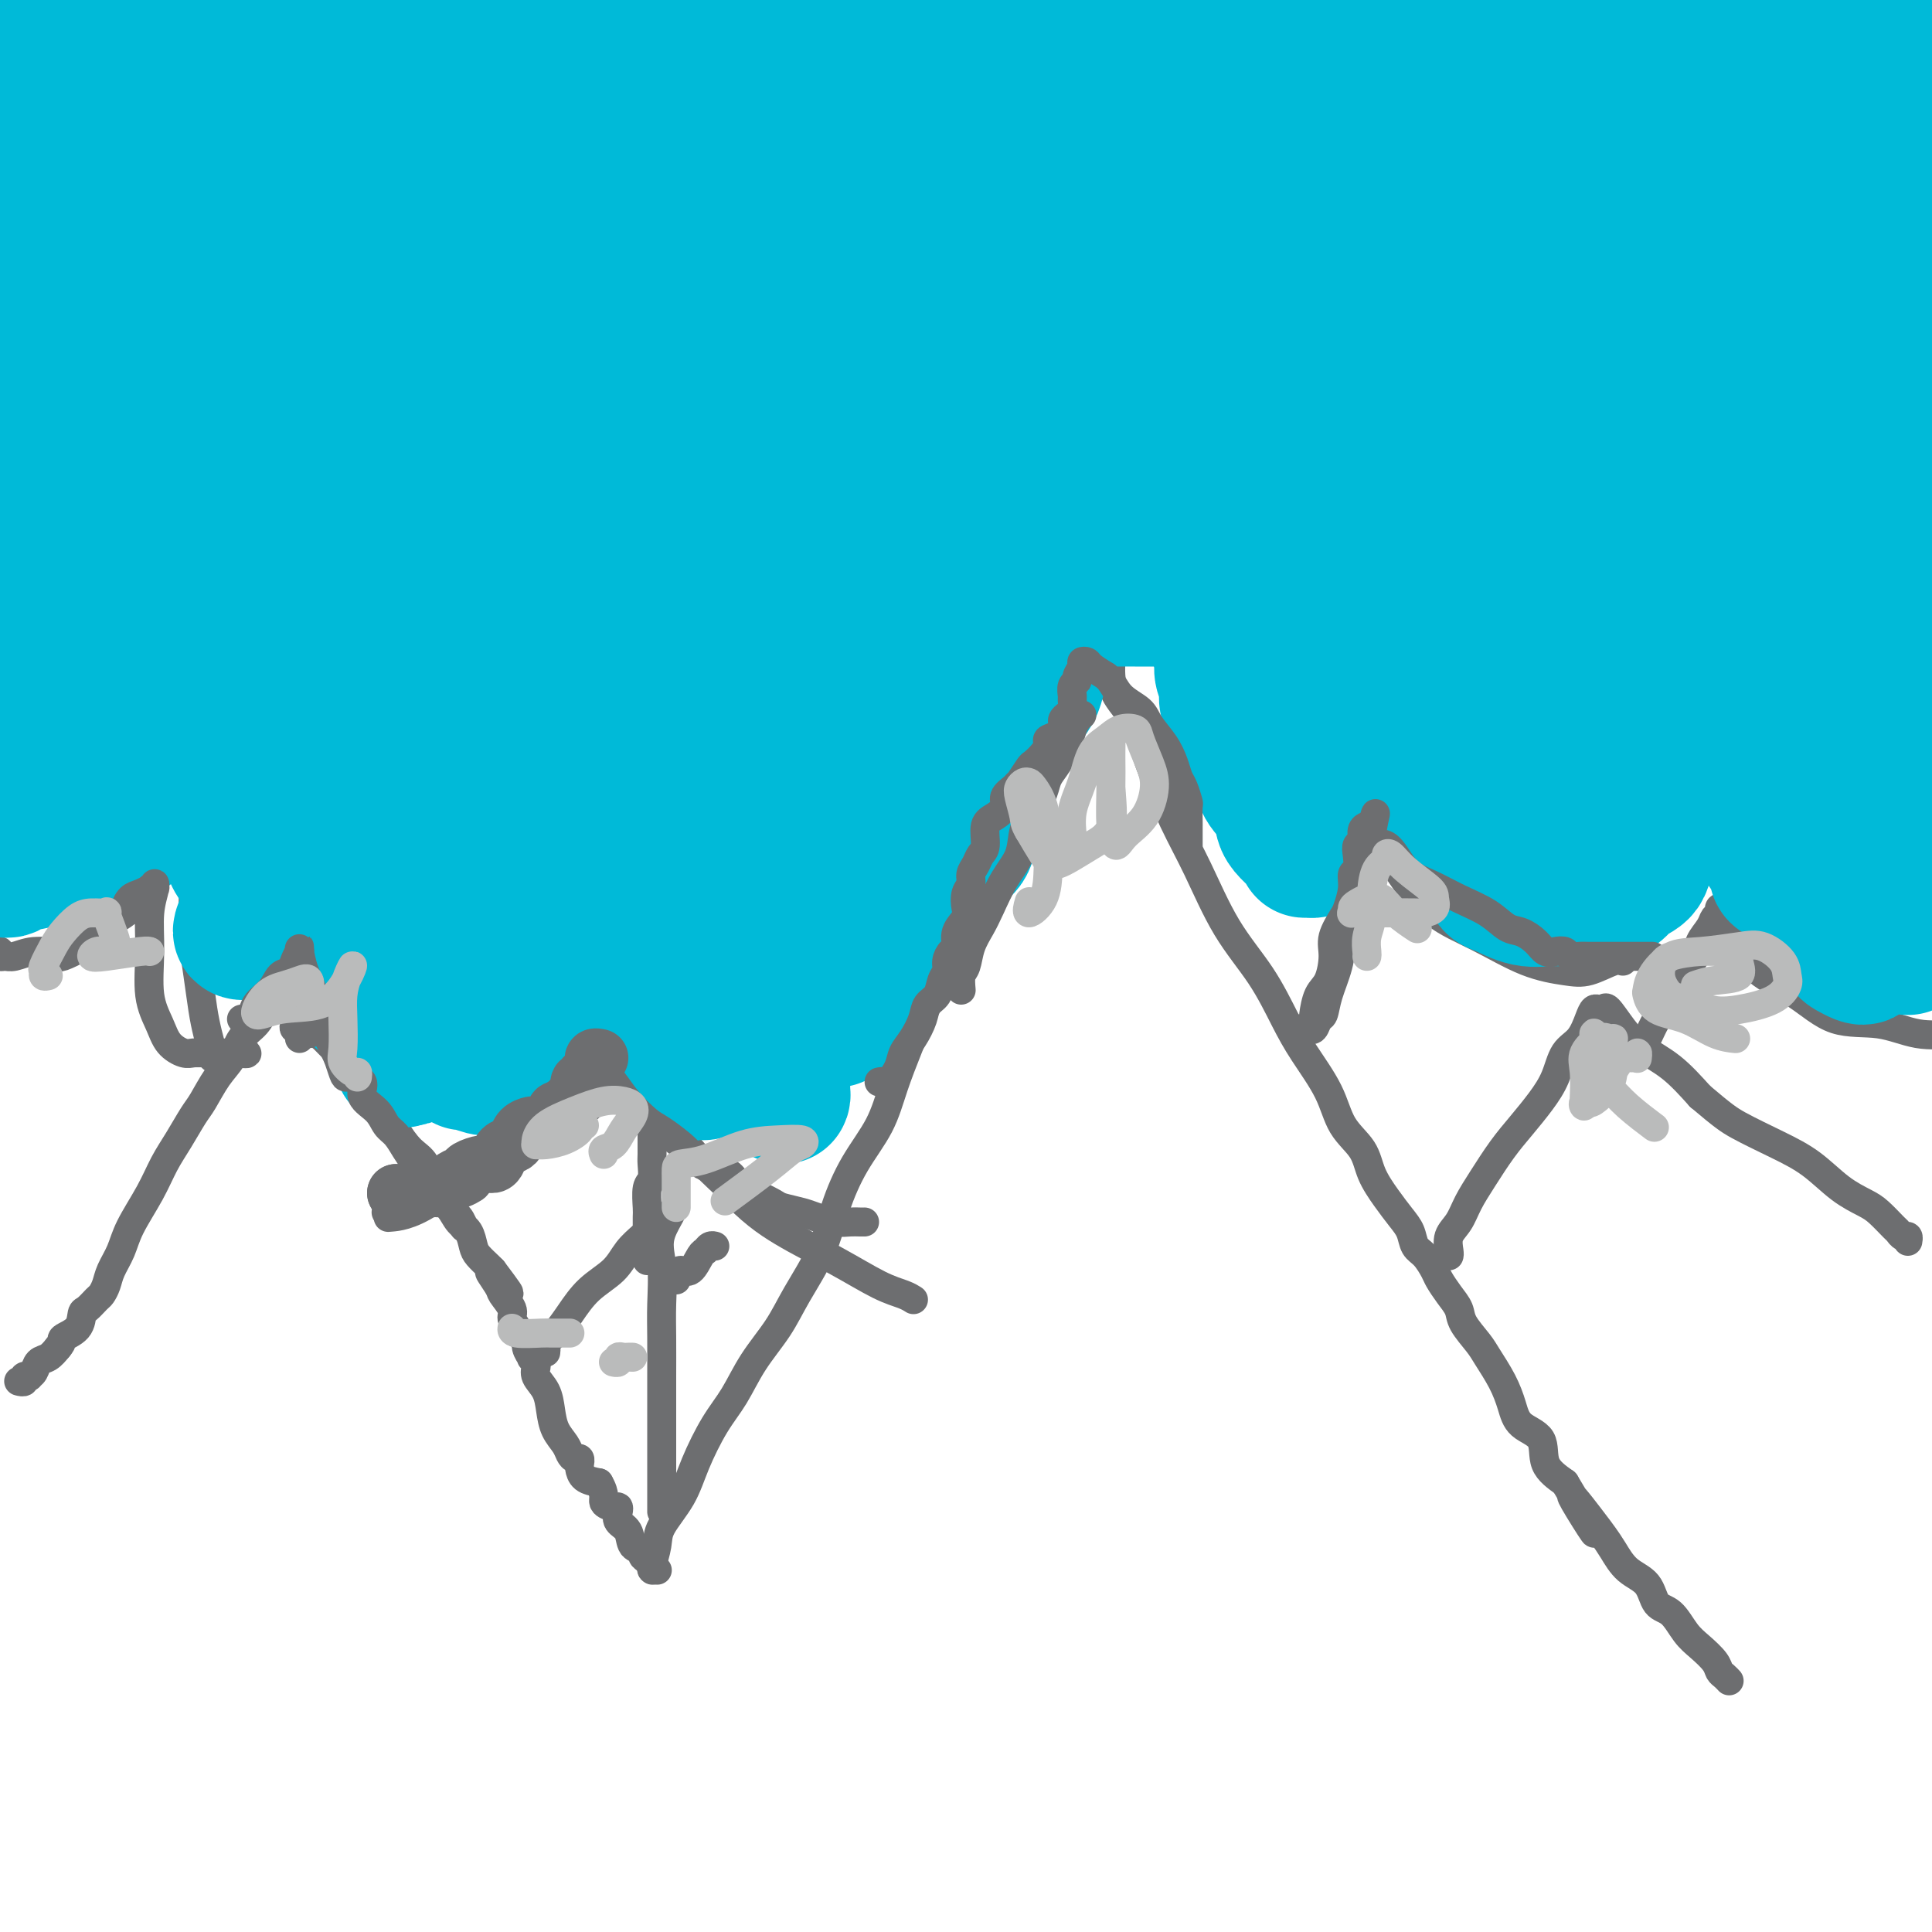 <svg viewBox='0 0 400 400' version='1.1' xmlns='http://www.w3.org/2000/svg' xmlns:xlink='http://www.w3.org/1999/xlink'><g fill='none' stroke='#6D6E70' stroke-width='6' stroke-linecap='round' stroke-linejoin='round'><path d='M4,286c-0.122,-0.030 -0.244,-0.060 0,0c0.244,0.060 0.853,0.210 1,0c0.147,-0.210 -0.169,-0.781 0,-1c0.169,-0.219 0.822,-0.085 1,0c0.178,0.085 -0.118,0.122 0,0c0.118,-0.122 0.650,-0.404 1,-1c0.350,-0.596 0.517,-1.507 1,-2c0.483,-0.493 1.281,-0.570 2,-1c0.719,-0.430 1.360,-1.215 2,-2'/><path d='M12,279c1.296,-1.461 0.536,-1.614 1,-2c0.464,-0.386 2.152,-1.006 3,-2c0.848,-0.994 0.857,-2.363 1,-3c0.143,-0.637 0.418,-0.543 1,-1c0.582,-0.457 1.469,-1.465 2,-2c0.531,-0.535 0.707,-0.598 1,-1c0.293,-0.402 0.704,-1.145 1,-2c0.296,-0.855 0.477,-1.824 1,-3c0.523,-1.176 1.389,-2.560 2,-4c0.611,-1.440 0.969,-2.935 2,-5c1.031,-2.065 2.737,-4.700 4,-7c1.263,-2.300 2.084,-4.264 3,-6c0.916,-1.736 1.926,-3.244 3,-5c1.074,-1.756 2.212,-3.762 3,-5c0.788,-1.238 1.226,-1.710 2,-3c0.774,-1.290 1.883,-3.399 3,-5c1.117,-1.601 2.240,-2.695 3,-4c0.760,-1.305 1.156,-2.823 2,-4c0.844,-1.177 2.134,-2.014 3,-3c0.866,-0.986 1.307,-2.121 2,-3c0.693,-0.879 1.639,-1.504 2,-2c0.361,-0.496 0.136,-0.864 0,-1c-0.136,-0.136 -0.182,-0.039 0,0c0.182,0.039 0.591,0.019 1,0'/><path d='M58,206c7.294,-11.292 2.529,-3.022 1,0c-1.529,3.022 0.179,0.795 1,0c0.821,-0.795 0.755,-0.157 1,0c0.245,0.157 0.800,-0.166 1,0c0.200,0.166 0.043,0.823 0,1c-0.043,0.177 0.026,-0.125 0,0c-0.026,0.125 -0.148,0.678 0,1c0.148,0.322 0.565,0.415 1,1c0.435,0.585 0.886,1.663 1,2c0.114,0.337 -0.111,-0.065 0,0c0.111,0.065 0.557,0.598 1,1c0.443,0.402 0.881,0.673 1,1c0.119,0.327 -0.081,0.711 0,1c0.081,0.289 0.445,0.484 1,1c0.555,0.516 1.302,1.352 2,2c0.698,0.648 1.346,1.107 2,2c0.654,0.893 1.315,2.219 2,3c0.685,0.781 1.393,1.017 2,2c0.607,0.983 1.111,2.712 2,4c0.889,1.288 2.162,2.136 3,3c0.838,0.864 1.239,1.743 2,3c0.761,1.257 1.880,2.893 3,4c1.120,1.107 2.240,1.685 3,3c0.760,1.315 1.159,3.367 2,5c0.841,1.633 2.122,2.846 3,4c0.878,1.154 1.352,2.249 2,3c0.648,0.751 1.469,1.157 2,2c0.531,0.843 0.771,2.123 1,3c0.229,0.877 0.446,1.352 1,2c0.554,0.648 1.444,1.471 2,2c0.556,0.529 0.778,0.765 1,1'/><path d='M102,263c6.753,8.944 1.637,2.805 0,1c-1.637,-1.805 0.207,0.724 1,2c0.793,1.276 0.537,1.298 1,2c0.463,0.702 1.645,2.083 2,3c0.355,0.917 -0.116,1.369 0,2c0.116,0.631 0.820,1.439 1,2c0.180,0.561 -0.163,0.874 0,1c0.163,0.126 0.832,0.066 1,0c0.168,-0.066 -0.166,-0.137 0,0c0.166,0.137 0.833,0.481 1,1c0.167,0.519 -0.166,1.214 0,2c0.166,0.786 0.829,1.663 1,2c0.171,0.337 -0.152,0.134 0,0c0.152,-0.134 0.780,-0.200 1,0c0.220,0.200 0.034,0.664 0,1c-0.034,0.336 0.084,0.544 0,1c-0.084,0.456 -0.370,1.161 0,2c0.370,0.839 1.394,1.811 2,3c0.606,1.189 0.792,2.596 1,4c0.208,1.404 0.438,2.806 1,4c0.562,1.194 1.457,2.180 2,3c0.543,0.820 0.734,1.474 1,2c0.266,0.526 0.607,0.925 1,1c0.393,0.075 0.837,-0.174 1,0c0.163,0.174 0.045,0.771 0,1c-0.045,0.229 -0.018,0.089 0,0c0.018,-0.089 0.025,-0.127 0,0c-0.025,0.127 -0.084,0.419 0,1c0.084,0.581 0.310,1.452 1,2c0.690,0.548 1.845,0.774 3,1'/><path d='M124,307c1.513,2.545 0.796,3.406 1,4c0.204,0.594 1.330,0.920 2,1c0.670,0.080 0.885,-0.087 1,0c0.115,0.087 0.130,0.429 0,1c-0.130,0.571 -0.403,1.371 0,2c0.403,0.629 1.484,1.086 2,2c0.516,0.914 0.467,2.286 1,3c0.533,0.714 1.649,0.769 2,1c0.351,0.231 -0.063,0.636 0,1c0.063,0.364 0.605,0.685 1,1c0.395,0.315 0.645,0.623 1,1c0.355,0.377 0.816,0.822 1,1c0.184,0.178 0.092,0.089 0,0'/><path d='M113,280c0.042,-0.347 0.085,-0.693 0,-1c-0.085,-0.307 -0.297,-0.574 0,-1c0.297,-0.426 1.104,-1.013 2,-2c0.896,-0.987 1.882,-2.376 3,-4c1.118,-1.624 2.368,-3.484 4,-5c1.632,-1.516 3.646,-2.687 5,-4c1.354,-1.313 2.048,-2.766 3,-4c0.952,-1.234 2.162,-2.248 3,-3c0.838,-0.752 1.302,-1.241 2,-2c0.698,-0.759 1.628,-1.788 2,-2c0.372,-0.212 0.186,0.394 0,1'/><path d='M137,253c3.713,-4.041 0.995,-0.644 0,2c-0.995,2.644 -0.267,4.536 0,7c0.267,2.464 0.071,5.502 0,8c-0.071,2.498 -0.019,4.456 0,7c0.019,2.544 0.005,5.672 0,8c-0.005,2.328 -0.001,3.855 0,6c0.001,2.145 0.000,4.907 0,7c-0.000,2.093 -0.000,3.518 0,5c0.000,1.482 0.000,3.023 0,4c-0.000,0.977 -0.000,1.390 0,2c0.000,0.610 0.000,1.418 0,2c-0.000,0.582 -0.000,0.940 0,1c0.000,0.060 0.000,-0.176 0,0c-0.000,0.176 -0.000,0.765 0,1c0.000,0.235 0.000,0.118 0,0'/><path d='M140,265c-0.067,-0.287 -0.134,-0.573 0,-1c0.134,-0.427 0.470,-0.994 1,-1c0.530,-0.006 1.256,0.548 2,0c0.744,-0.548 1.506,-2.199 2,-3c0.494,-0.801 0.720,-0.751 1,-1c0.280,-0.249 0.614,-0.798 1,-1c0.386,-0.202 0.825,-0.058 1,0c0.175,0.058 0.088,0.029 0,0'/><path d='M135,325c0.000,0.000 0.100,0.100 0.1,0.1'/><path d='M135,325c-0.111,-0.054 -0.221,-0.107 0,-1c0.221,-0.893 0.775,-2.625 1,-4c0.225,-1.375 0.121,-2.392 1,-4c0.879,-1.608 2.740,-3.807 4,-6c1.260,-2.193 1.919,-4.381 3,-7c1.081,-2.619 2.584,-5.670 4,-8c1.416,-2.330 2.746,-3.940 4,-6c1.254,-2.060 2.432,-4.571 4,-7c1.568,-2.429 3.527,-4.776 5,-7c1.473,-2.224 2.460,-4.325 4,-7c1.540,-2.675 3.633,-5.924 5,-9c1.367,-3.076 2.007,-5.980 3,-9c0.993,-3.020 2.337,-6.158 4,-9c1.663,-2.842 3.643,-5.390 5,-8c1.357,-2.610 2.090,-5.283 3,-8c0.910,-2.717 1.995,-5.477 3,-8c1.005,-2.523 1.929,-4.810 3,-7c1.071,-2.190 2.288,-4.282 3,-6c0.712,-1.718 0.918,-3.062 1,-4c0.082,-0.938 0.041,-1.469 0,-2'/><path d='M195,198c4.102,-9.670 1.858,-3.346 1,-1c-0.858,2.346 -0.328,0.715 0,0c0.328,-0.715 0.455,-0.512 1,-1c0.545,-0.488 1.507,-1.667 2,-3c0.493,-1.333 0.517,-2.820 1,-4c0.483,-1.180 1.424,-2.051 2,-3c0.576,-0.949 0.788,-1.974 1,-3'/><path d='M203,183c1.412,-2.858 0.941,-2.502 1,-3c0.059,-0.498 0.649,-1.851 1,-3c0.351,-1.149 0.463,-2.095 1,-3c0.537,-0.905 1.498,-1.770 2,-3c0.502,-1.230 0.543,-2.826 1,-4c0.457,-1.174 1.329,-1.928 2,-3c0.671,-1.072 1.140,-2.464 2,-4c0.860,-1.536 2.111,-3.217 3,-5c0.889,-1.783 1.417,-3.670 2,-5c0.583,-1.330 1.222,-2.105 2,-3c0.778,-0.895 1.696,-1.910 2,-3c0.304,-1.090 -0.006,-2.257 0,-3c0.006,-0.743 0.327,-1.064 1,-2c0.673,-0.936 1.697,-2.486 2,-3c0.303,-0.514 -0.116,0.009 0,0c0.116,-0.009 0.766,-0.549 1,-1c0.234,-0.451 0.052,-0.812 0,-1c-0.052,-0.188 0.024,-0.205 0,0c-0.024,0.205 -0.150,0.630 0,1c0.150,0.370 0.575,0.685 1,1'/><path d='M227,136c4.197,-6.732 2.690,-0.060 3,4c0.310,4.060 2.436,5.510 4,8c1.564,2.490 2.567,6.021 4,10c1.433,3.979 3.296,8.408 5,12c1.704,3.592 3.248,6.348 5,10c1.752,3.652 3.712,8.200 6,12c2.288,3.800 4.904,6.851 7,10c2.096,3.149 3.671,6.396 5,9c1.329,2.604 2.410,4.565 4,7c1.590,2.435 3.689,5.344 5,8c1.311,2.656 1.835,5.061 3,7c1.165,1.939 2.970,3.414 4,5c1.030,1.586 1.283,3.282 2,5c0.717,1.718 1.896,3.456 3,5c1.104,1.544 2.131,2.893 3,4c0.869,1.107 1.580,1.972 2,3c0.420,1.028 0.549,2.218 1,3c0.451,0.782 1.224,1.157 2,2c0.776,0.843 1.554,2.153 2,3c0.446,0.847 0.560,1.231 1,2c0.440,0.769 1.205,1.922 2,3c0.795,1.078 1.620,2.079 2,3c0.380,0.921 0.315,1.761 1,3c0.685,1.239 2.121,2.877 3,4c0.879,1.123 1.203,1.730 2,3c0.797,1.270 2.067,3.203 3,5c0.933,1.797 1.529,3.457 2,5c0.471,1.543 0.817,2.970 2,4c1.183,1.030 3.203,1.662 4,3c0.797,1.338 0.371,3.382 1,5c0.629,1.618 2.315,2.809 4,4'/><path d='M324,307c11.142,18.570 3.998,7.497 2,4c-1.998,-3.497 1.149,0.584 3,3c1.851,2.416 2.406,3.169 3,4c0.594,0.831 1.226,1.740 2,3c0.774,1.260 1.691,2.872 3,4c1.309,1.128 3.011,1.771 4,3c0.989,1.229 1.267,3.043 2,4c0.733,0.957 1.923,1.058 3,2c1.077,0.942 2.043,2.724 3,4c0.957,1.276 1.906,2.044 3,3c1.094,0.956 2.332,2.099 3,3c0.668,0.901 0.767,1.561 1,2c0.233,0.439 0.601,0.657 1,1c0.399,0.343 0.828,0.812 1,1c0.172,0.188 0.086,0.094 0,0'/><path d='M300,260c0.049,-0.149 0.098,-0.299 0,-1c-0.098,-0.701 -0.344,-1.954 0,-3c0.344,-1.046 1.277,-1.885 2,-3c0.723,-1.115 1.236,-2.506 2,-4c0.764,-1.494 1.780,-3.090 3,-5c1.220,-1.910 2.643,-4.132 4,-6c1.357,-1.868 2.646,-3.380 4,-5c1.354,-1.620 2.772,-3.347 4,-5c1.228,-1.653 2.265,-3.231 3,-5c0.735,-1.769 1.166,-3.728 2,-5c0.834,-1.272 2.069,-1.857 3,-3c0.931,-1.143 1.557,-2.845 2,-4c0.443,-1.155 0.702,-1.762 1,-2c0.298,-0.238 0.636,-0.108 1,0c0.364,0.108 0.752,0.193 1,0c0.248,-0.193 0.354,-0.665 1,0c0.646,0.665 1.833,2.467 3,4c1.167,1.533 2.314,2.797 4,4c1.686,1.203 3.910,2.344 6,4c2.090,1.656 4.045,3.828 6,6'/><path d='M352,227c4.668,3.947 5.838,4.815 8,6c2.162,1.185 5.316,2.686 8,4c2.684,1.314 4.898,2.440 7,4c2.102,1.560 4.093,3.555 6,5c1.907,1.445 3.729,2.339 5,3c1.271,0.661 1.990,1.090 3,2c1.010,0.910 2.309,2.300 3,3c0.691,0.700 0.774,0.710 1,1c0.226,0.290 0.597,0.861 1,1c0.403,0.139 0.839,-0.155 1,0c0.161,0.155 0.046,0.759 0,1c-0.046,0.241 -0.023,0.121 0,0'/><path d='M134,261c-0.000,-0.321 -0.000,-0.643 0,-1c0.000,-0.357 0.000,-0.751 0,-1c-0.000,-0.249 -0.001,-0.354 0,-1c0.001,-0.646 0.004,-1.835 0,-3c-0.004,-1.165 -0.015,-2.308 0,-3c0.015,-0.692 0.057,-0.933 0,-2c-0.057,-1.067 -0.211,-2.960 0,-4c0.211,-1.040 0.789,-1.226 1,-2c0.211,-0.774 0.057,-2.136 0,-3c-0.057,-0.864 -0.015,-1.229 0,-2c0.015,-0.771 0.004,-1.946 0,-3c-0.004,-1.054 -0.001,-1.986 0,-3c0.001,-1.014 -0.001,-2.112 0,-3c0.001,-0.888 0.003,-1.568 0,-2c-0.003,-0.432 -0.013,-0.618 0,-1c0.013,-0.382 0.048,-0.962 0,-1c-0.048,-0.038 -0.178,0.464 0,1c0.178,0.536 0.663,1.106 2,3c1.337,1.894 3.525,5.113 6,8c2.475,2.887 5.238,5.444 8,8'/><path d='M151,246c4.426,4.687 7.491,6.906 11,9c3.509,2.094 7.462,4.064 11,6c3.538,1.936 6.660,3.839 9,5c2.340,1.161 3.899,1.582 5,2c1.101,0.418 1.743,0.834 2,1c0.257,0.166 0.128,0.083 0,0'/><path d='M134,227c0.126,-0.337 0.252,-0.673 0,-1c-0.252,-0.327 -0.881,-0.643 -1,-1c-0.119,-0.357 0.273,-0.755 0,-1c-0.273,-0.245 -1.210,-0.336 -2,-1c-0.790,-0.664 -1.434,-1.899 -2,-3c-0.566,-1.101 -1.055,-2.067 -2,-3c-0.945,-0.933 -2.347,-1.832 -3,-3c-0.653,-1.168 -0.557,-2.604 -1,-3c-0.443,-0.396 -1.425,0.250 -2,0c-0.575,-0.250 -0.744,-1.394 -1,-2c-0.256,-0.606 -0.599,-0.673 -1,-1c-0.401,-0.327 -0.860,-0.912 -1,-1c-0.140,-0.088 0.040,0.323 0,1c-0.040,0.677 -0.300,1.621 -1,3c-0.700,1.379 -1.839,3.193 -3,6c-1.161,2.807 -2.342,6.608 -4,10c-1.658,3.392 -3.793,6.375 -6,9c-2.207,2.625 -4.488,4.893 -7,7c-2.512,2.107 -5.256,4.054 -8,6'/><path d='M89,249c-4.111,2.689 -6.889,2.911 -8,3c-1.111,0.089 -0.556,0.044 0,0'/><path d='M268,213c0.341,0.001 0.683,0.002 1,0c0.317,-0.002 0.610,-0.008 1,0c0.390,0.008 0.878,0.029 1,0c0.122,-0.029 -0.123,-0.109 0,0c0.123,0.109 0.614,0.408 1,0c0.386,-0.408 0.667,-1.521 1,-2c0.333,-0.479 0.719,-0.322 1,-1c0.281,-0.678 0.457,-2.190 1,-4c0.543,-1.810 1.452,-3.920 2,-6c0.548,-2.080 0.734,-4.132 1,-6c0.266,-1.868 0.611,-3.554 1,-6c0.389,-2.446 0.822,-5.654 1,-8c0.178,-2.346 0.100,-3.830 0,-6c-0.100,-2.170 -0.223,-5.025 0,-7c0.223,-1.975 0.791,-3.070 1,-4c0.209,-0.930 0.060,-1.694 0,-2c-0.060,-0.306 -0.030,-0.153 0,0'/><path d='M281,161c-0.052,0.381 -0.103,0.762 0,1c0.103,0.238 0.361,0.333 1,2c0.639,1.667 1.658,4.905 3,8c1.342,3.095 3.005,6.048 5,9c1.995,2.952 4.321,5.903 7,8c2.679,2.097 5.712,3.339 9,5c3.288,1.661 6.832,3.741 10,5c3.168,1.259 5.959,1.696 8,2c2.041,0.304 3.330,0.473 5,0c1.670,-0.473 3.719,-1.589 5,-2c1.281,-0.411 1.795,-0.117 2,0c0.205,0.117 0.103,0.059 0,0'/><path d='M339,216c0.348,0.026 0.697,0.052 1,0c0.303,-0.052 0.561,-0.180 1,-1c0.439,-0.820 1.058,-2.330 2,-4c0.942,-1.670 2.207,-3.501 3,-5c0.793,-1.499 1.115,-2.668 2,-4c0.885,-1.332 2.332,-2.829 3,-4c0.668,-1.171 0.556,-2.016 1,-3c0.444,-0.984 1.442,-2.106 2,-3c0.558,-0.894 0.675,-1.560 1,-2c0.325,-0.440 0.856,-0.655 1,-1c0.144,-0.345 -0.100,-0.821 0,-1c0.100,-0.179 0.543,-0.061 1,0c0.457,0.061 0.927,0.065 1,0c0.073,-0.065 -0.252,-0.199 0,1c0.252,1.199 1.083,3.731 2,6c0.917,2.269 1.922,4.276 4,6c2.078,1.724 5.228,3.166 8,5c2.772,1.834 5.166,4.058 8,5c2.834,0.942 6.109,0.600 9,1c2.891,0.400 5.397,1.543 8,2c2.603,0.457 5.301,0.229 8,0'/><path d='M44,219c-0.024,0.021 -0.048,0.042 0,0c0.048,-0.042 0.167,-0.147 0,-1c-0.167,-0.853 -0.619,-2.454 -1,-4c-0.381,-1.546 -0.691,-3.037 -1,-5c-0.309,-1.963 -0.619,-4.399 -1,-7c-0.381,-2.601 -0.834,-5.369 -1,-8c-0.166,-2.631 -0.044,-5.125 0,-8c0.044,-2.875 0.009,-6.129 0,-8c-0.009,-1.871 0.008,-2.357 0,-4c-0.008,-1.643 -0.041,-4.442 0,-6c0.041,-1.558 0.154,-1.874 0,-2c-0.154,-0.126 -0.577,-0.063 -1,0'/><path d='M39,166c-0.776,-8.044 -0.215,-1.654 -1,2c-0.785,3.654 -2.915,4.572 -5,7c-2.085,2.428 -4.123,6.367 -6,9c-1.877,2.633 -3.591,3.959 -6,6c-2.409,2.041 -5.511,4.797 -8,6c-2.489,1.203 -4.365,0.855 -6,1c-1.635,0.145 -3.029,0.785 -4,1c-0.971,0.215 -1.518,0.006 -2,0c-0.482,-0.006 -0.899,0.191 -1,0c-0.101,-0.191 0.114,-0.769 0,-1c-0.114,-0.231 -0.557,-0.116 -1,0'/></g>
<g fill='none' stroke='#00BAD8' stroke-width='28' stroke-linecap='round' stroke-linejoin='round'><path d='M373,26c0.074,-0.064 0.148,-0.129 0,0c-0.148,0.129 -0.520,0.450 -2,0c-1.480,-0.450 -4.070,-1.672 -10,-3c-5.930,-1.328 -15.199,-2.764 -28,-4c-12.801,-1.236 -29.134,-2.273 -49,-2c-19.866,0.273 -43.265,1.856 -67,4c-23.735,2.144 -47.806,4.849 -70,8c-22.194,3.151 -42.513,6.747 -59,10c-16.487,3.253 -29.143,6.164 -36,8c-6.857,1.836 -7.915,2.597 -8,3c-0.085,0.403 0.803,0.450 6,0c5.197,-0.450 14.704,-1.395 30,-4c15.296,-2.605 36.380,-6.869 59,-11c22.620,-4.131 46.775,-8.127 71,-12c24.225,-3.873 48.522,-7.622 64,-10c15.478,-2.378 22.139,-3.384 25,-4c2.861,-0.616 1.923,-0.843 -2,-1c-3.923,-0.157 -10.832,-0.245 -25,0c-14.168,0.245 -35.596,0.824 -60,3c-24.404,2.176 -51.784,5.948 -80,11c-28.216,5.052 -57.268,11.384 -75,16c-17.732,4.616 -24.146,7.516 -27,9c-2.854,1.484 -2.150,1.553 5,1c7.150,-0.553 20.746,-1.728 40,-5c19.254,-3.272 44.168,-8.642 71,-14c26.832,-5.358 55.584,-10.704 77,-15c21.416,-4.296 35.497,-7.541 43,-9c7.503,-1.459 8.430,-1.131 5,-1c-3.430,0.131 -11.215,0.066 -19,0'/><path d='M252,4c-10.049,-0.280 -25.671,-0.979 -47,1c-21.329,1.979 -48.363,6.636 -73,12c-24.637,5.364 -46.876,11.434 -63,16c-16.124,4.566 -26.134,7.627 -31,9c-4.866,1.373 -4.588,1.059 -2,1c2.588,-0.059 7.487,0.137 19,-2c11.513,-2.137 29.640,-6.609 50,-11c20.360,-4.391 42.952,-8.703 59,-13c16.048,-4.297 25.551,-8.580 31,-11c5.449,-2.420 6.842,-2.977 2,-4c-4.842,-1.023 -15.921,-2.511 -27,-4'/><path d='M40,5c3.750,-0.750 7.500,-1.500 0,0c-7.500,1.500 -26.250,5.250 -45,9'/><path d='M17,17c-3.206,0.257 -6.412,0.513 0,0c6.412,-0.513 22.444,-1.796 33,-3c10.556,-1.204 15.638,-2.329 18,-3c2.362,-0.671 2.006,-0.887 1,-1c-1.006,-0.113 -2.660,-0.121 -6,0c-3.340,0.121 -8.364,0.372 -12,1c-3.636,0.628 -5.883,1.632 -7,2c-1.117,0.368 -1.102,0.099 -1,0c0.102,-0.099 0.293,-0.027 1,0c0.707,0.027 1.932,0.011 3,0c1.068,-0.011 1.981,-0.017 2,0c0.019,0.017 -0.854,0.057 -1,0c-0.146,-0.057 0.437,-0.212 -1,0c-1.437,0.212 -4.894,0.791 -9,1c-4.106,0.209 -8.861,0.049 -12,0c-3.139,-0.049 -4.661,0.015 -5,0c-0.339,-0.015 0.505,-0.108 1,0c0.495,0.108 0.641,0.418 3,-1c2.359,-1.418 6.930,-4.563 12,-7c5.070,-2.437 10.640,-4.165 15,-5c4.360,-0.835 7.509,-0.775 9,-1c1.491,-0.225 1.322,-0.734 1,-1c-0.322,-0.266 -0.798,-0.288 -4,1c-3.202,1.288 -9.131,3.885 -18,7c-8.869,3.115 -20.677,6.747 -30,10c-9.323,3.253 -16.162,6.126 -23,9'/><path d='M13,25c-4.024,0.618 -8.048,1.235 0,0c8.048,-1.235 28.166,-4.324 43,-6c14.834,-1.676 24.382,-1.939 32,-2c7.618,-0.061 13.305,0.079 16,0c2.695,-0.079 2.398,-0.376 1,0c-1.398,0.376 -3.897,1.424 -9,3c-5.103,1.576 -12.809,3.679 -22,6c-9.191,2.321 -19.866,4.861 -31,8c-11.134,3.139 -22.725,6.879 -30,9c-7.275,2.121 -10.234,2.623 -12,3c-1.766,0.377 -2.340,0.629 0,1c2.340,0.371 7.595,0.861 15,1c7.405,0.139 16.960,-0.072 29,-1c12.040,-0.928 26.563,-2.573 41,-4c14.437,-1.427 28.786,-2.635 37,-3c8.214,-0.365 10.292,0.112 11,0c0.708,-0.112 0.045,-0.814 -6,0c-6.045,0.814 -17.474,3.142 -31,4c-13.526,0.858 -29.150,0.245 -46,0c-16.850,-0.245 -34.925,-0.123 -53,0'/><path d='M28,21c-5.370,1.307 -10.740,2.613 0,0c10.740,-2.613 37.589,-9.146 60,-13c22.411,-3.854 40.384,-5.030 55,-6c14.616,-0.970 25.874,-1.734 32,-2c6.126,-0.266 7.119,-0.036 7,0c-0.119,0.036 -1.350,-0.124 -6,1c-4.650,1.124 -12.718,3.530 -25,6c-12.282,2.470 -28.779,5.003 -44,7c-15.221,1.997 -29.167,3.456 -41,5c-11.833,1.544 -21.554,3.172 -26,4c-4.446,0.828 -3.617,0.857 -2,1c1.617,0.143 4.021,0.399 13,-1c8.979,-1.399 24.533,-4.454 41,-8c16.467,-3.546 33.848,-7.585 51,-11c17.152,-3.415 34.076,-6.208 51,-9'/><path d='M182,6c1.442,-0.844 2.885,-1.689 0,0c-2.885,1.689 -10.097,5.911 -13,8c-2.903,2.089 -1.496,2.043 4,3c5.496,0.957 15.081,2.916 29,4c13.919,1.084 32.170,1.292 55,0c22.830,-1.292 50.237,-4.083 76,-7c25.763,-2.917 49.881,-5.958 74,-9'/><path d='M391,6c3.889,-0.937 7.777,-1.873 0,0c-7.777,1.873 -27.221,6.556 -40,10c-12.779,3.444 -18.893,5.650 -23,7c-4.107,1.350 -6.207,1.844 -7,2c-0.793,0.156 -0.279,-0.024 1,0c1.279,0.024 3.322,0.254 9,-1c5.678,-1.254 14.990,-3.991 26,-7c11.010,-3.009 23.717,-6.288 35,-9c11.283,-2.712 21.141,-4.856 31,-7'/><path d='M384,8c3.183,-0.823 6.365,-1.646 0,0c-6.365,1.646 -22.278,5.760 -35,9c-12.722,3.240 -22.251,5.606 -27,7c-4.749,1.394 -4.716,1.817 -5,2c-0.284,0.183 -0.884,0.126 3,-2c3.884,-2.126 12.253,-6.322 22,-11c9.747,-4.678 20.874,-9.839 32,-15'/><path d='M399,31c0.200,-1.978 0.400,-3.956 0,0c-0.400,3.956 -1.400,13.844 -1,21c0.400,7.156 2.200,11.578 4,16'/><path d='M399,42c0.012,0.266 0.023,0.532 0,0c-0.023,-0.532 -0.082,-1.863 0,-2c0.082,-0.137 0.305,0.921 0,4c-0.305,3.079 -1.140,8.181 -2,13c-0.860,4.819 -1.747,9.357 -2,15c-0.253,5.643 0.129,12.392 0,20c-0.129,7.608 -0.768,16.075 -1,22c-0.232,5.925 -0.058,9.307 0,13c0.058,3.693 -0.000,7.698 0,10c0.000,2.302 0.060,2.903 0,3c-0.060,0.097 -0.238,-0.310 0,0c0.238,0.310 0.893,1.337 1,0c0.107,-1.337 -0.332,-5.039 0,-9c0.332,-3.961 1.436,-8.182 2,-13c0.564,-4.818 0.590,-10.234 1,-16c0.410,-5.766 1.205,-11.883 2,-18'/><path d='M398,103c0.362,-1.618 0.724,-3.236 0,0c-0.724,3.236 -2.534,11.326 -4,19c-1.466,7.674 -2.589,14.931 -3,21c-0.411,6.069 -0.111,10.949 0,14c0.111,3.051 0.032,4.274 0,5c-0.032,0.726 -0.019,0.954 0,1c0.019,0.046 0.044,-0.091 0,0c-0.044,0.091 -0.155,0.410 0,1c0.155,0.590 0.578,1.452 1,2c0.422,0.548 0.844,0.782 1,1c0.156,0.218 0.046,0.420 0,1c-0.046,0.580 -0.026,1.539 0,3c0.026,1.461 0.060,3.424 0,5c-0.060,1.576 -0.213,2.766 0,4c0.213,1.234 0.793,2.512 1,4c0.207,1.488 0.041,3.186 0,4c-0.041,0.814 0.041,0.743 0,1c-0.041,0.257 -0.207,0.842 0,1c0.207,0.158 0.786,-0.111 1,0c0.214,0.111 0.061,0.603 0,1c-0.061,0.397 -0.031,0.698 0,1'/><path d='M395,192c0.441,7.743 -0.457,2.599 -1,1c-0.543,-1.599 -0.730,0.345 -1,1c-0.270,0.655 -0.622,0.021 -1,0c-0.378,-0.021 -0.783,0.569 -1,1c-0.217,0.431 -0.247,0.701 -1,1c-0.753,0.299 -2.230,0.628 -3,1c-0.770,0.372 -0.834,0.788 -1,1c-0.166,0.212 -0.433,0.222 -1,0c-0.567,-0.222 -1.435,-0.675 -2,-1c-0.565,-0.325 -0.829,-0.521 -1,-1c-0.171,-0.479 -0.249,-1.241 -1,-2c-0.751,-0.759 -2.175,-1.515 -3,-2c-0.825,-0.485 -1.050,-0.700 -1,-1c0.050,-0.300 0.376,-0.686 0,-1c-0.376,-0.314 -1.453,-0.556 -2,-1c-0.547,-0.444 -0.563,-1.089 -1,-2c-0.437,-0.911 -1.294,-2.087 -2,-3c-0.706,-0.913 -1.260,-1.564 -2,-2c-0.740,-0.436 -1.664,-0.658 -2,-1c-0.336,-0.342 -0.082,-0.805 0,-1c0.082,-0.195 -0.006,-0.121 0,0c0.006,0.121 0.107,0.289 0,0c-0.107,-0.289 -0.420,-1.036 -1,-2c-0.580,-0.964 -1.425,-2.144 -2,-3c-0.575,-0.856 -0.878,-1.387 -1,-2c-0.122,-0.613 -0.061,-1.306 0,-2'/><path d='M364,171c-2.947,-4.708 -0.814,-3.479 0,-4c0.814,-0.521 0.309,-2.792 0,-5c-0.309,-2.208 -0.421,-4.354 0,-7c0.421,-2.646 1.377,-5.792 2,-9c0.623,-3.208 0.915,-6.477 2,-10c1.085,-3.523 2.963,-7.301 4,-11c1.037,-3.699 1.234,-7.318 2,-11c0.766,-3.682 2.100,-7.428 3,-11c0.900,-3.572 1.365,-6.971 2,-11c0.635,-4.029 1.438,-8.687 2,-13c0.562,-4.313 0.882,-8.282 1,-12c0.118,-3.718 0.032,-7.186 0,-10c-0.032,-2.814 -0.011,-4.973 0,-7c0.011,-2.027 0.011,-3.923 0,-5c-0.011,-1.077 -0.032,-1.334 0,-1c0.032,0.334 0.116,1.259 0,4c-0.116,2.741 -0.433,7.299 -1,13c-0.567,5.701 -1.385,12.546 -2,20c-0.615,7.454 -1.026,15.517 -2,24c-0.974,8.483 -2.511,17.385 -4,26c-1.489,8.615 -2.932,16.941 -4,24c-1.068,7.059 -1.762,12.849 -2,16c-0.238,3.151 -0.021,3.662 0,4c0.021,0.338 -0.155,0.503 0,0c0.155,-0.503 0.641,-1.673 1,-4c0.359,-2.327 0.591,-5.809 0,-11c-0.591,-5.191 -2.005,-12.090 -4,-20c-1.995,-7.910 -4.570,-16.831 -7,-25c-2.430,-8.169 -4.715,-15.584 -7,-23'/><path d='M350,92c-3.193,-11.349 -4.176,-15.722 -5,-20c-0.824,-4.278 -1.489,-8.462 -2,-12c-0.511,-3.538 -0.866,-6.430 -1,-9c-0.134,-2.570 -0.046,-4.818 0,-6c0.046,-1.182 0.049,-1.297 0,-1c-0.049,0.297 -0.149,1.007 0,4c0.149,2.993 0.549,8.269 0,14c-0.549,5.731 -2.045,11.917 -3,18c-0.955,6.083 -1.370,12.064 -2,17c-0.630,4.936 -1.477,8.827 -2,11c-0.523,2.173 -0.724,2.629 -1,3c-0.276,0.371 -0.628,0.657 0,-1c0.628,-1.657 2.237,-5.258 4,-12c1.763,-6.742 3.681,-16.624 6,-26c2.319,-9.376 5.038,-18.247 8,-28c2.962,-9.753 6.166,-20.389 9,-27c2.834,-6.611 5.297,-9.196 7,-11c1.703,-1.804 2.645,-2.828 3,-3c0.355,-0.172 0.124,0.508 0,1c-0.124,0.492 -0.140,0.797 0,4c0.140,3.203 0.437,9.306 0,16c-0.437,6.694 -1.609,13.981 -3,20c-1.391,6.019 -3.000,10.772 -5,15c-2.000,4.228 -4.392,7.933 -8,11c-3.608,3.067 -8.431,5.496 -13,7c-4.569,1.504 -8.885,2.084 -12,2c-3.115,-0.084 -5.031,-0.830 -6,-2c-0.969,-1.170 -0.991,-2.763 -1,-5c-0.009,-2.237 -0.004,-5.119 0,-8'/><path d='M323,64c0.282,-4.187 1.487,-8.155 4,-12c2.513,-3.845 6.335,-7.566 10,-11c3.665,-3.434 7.172,-6.580 11,-9c3.828,-2.420 7.978,-4.115 10,-5c2.022,-0.885 1.917,-0.962 2,-1c0.083,-0.038 0.353,-0.038 0,0c-0.353,0.038 -1.329,0.115 -5,0c-3.671,-0.115 -10.038,-0.423 -18,0c-7.962,0.423 -17.518,1.578 -27,3c-9.482,1.422 -18.889,3.113 -26,4c-7.111,0.887 -11.925,0.970 -13,1c-1.075,0.030 1.590,0.007 3,0c1.410,-0.007 1.566,0.002 5,-1c3.434,-1.002 10.146,-3.015 19,-5c8.854,-1.985 19.849,-3.940 30,-6c10.151,-2.060 19.458,-4.223 27,-5c7.542,-0.777 13.319,-0.169 16,0c2.681,0.169 2.267,-0.103 1,0c-1.267,0.103 -3.387,0.580 -8,2c-4.613,1.420 -11.721,3.782 -23,7c-11.279,3.218 -26.731,7.293 -48,13c-21.269,5.707 -48.356,13.047 -72,20c-23.644,6.953 -43.847,13.518 -62,20c-18.153,6.482 -34.258,12.880 -43,17c-8.742,4.120 -10.120,5.962 -10,7c0.120,1.038 1.739,1.271 11,1c9.261,-0.271 26.164,-1.045 48,-3c21.836,-1.955 48.606,-5.091 70,-8c21.394,-2.909 37.414,-5.591 49,-9c11.586,-3.409 18.739,-7.545 21,-10c2.261,-2.455 -0.369,-3.227 -3,-4'/><path d='M302,70c-3.913,-1.766 -12.195,-4.183 -26,-6c-13.805,-1.817 -33.133,-3.036 -55,-3c-21.867,0.036 -46.275,1.328 -68,4c-21.725,2.672 -40.769,6.724 -53,10c-12.231,3.276 -17.649,5.776 -20,7c-2.351,1.224 -1.634,1.171 2,1c3.634,-0.171 10.186,-0.460 22,-2c11.814,-1.540 28.891,-4.329 49,-8c20.109,-3.671 43.252,-8.222 64,-12c20.748,-3.778 39.103,-6.782 52,-9c12.897,-2.218 20.336,-3.652 24,-4c3.664,-0.348 3.555,0.388 -1,0c-4.555,-0.388 -13.554,-1.901 -26,-3c-12.446,-1.099 -28.340,-1.783 -48,0c-19.660,1.783 -43.088,6.032 -64,11c-20.912,4.968 -39.309,10.656 -51,15c-11.691,4.344 -16.674,7.346 -19,9c-2.326,1.654 -1.993,1.960 2,2c3.993,0.040 11.646,-0.188 23,-2c11.354,-1.812 26.407,-5.210 44,-9c17.593,-3.790 37.725,-7.973 55,-12c17.275,-4.027 31.694,-7.897 39,-10c7.306,-2.103 7.498,-2.438 7,-3c-0.498,-0.562 -1.687,-1.351 -9,-2c-7.313,-0.649 -20.750,-1.160 -37,-1c-16.250,0.160 -35.313,0.990 -57,4c-21.687,3.010 -45.999,8.202 -67,13c-21.001,4.798 -38.691,9.204 -48,12c-9.309,2.796 -10.237,3.984 -11,5c-0.763,1.016 -1.361,1.862 8,1c9.361,-0.862 28.680,-3.431 48,-6'/><path d='M81,72c22.561,-2.566 50.962,-6.482 80,-10c29.038,-3.518 58.711,-6.640 83,-9c24.289,-2.360 43.192,-3.958 53,-5c9.808,-1.042 10.521,-1.526 9,-2c-1.521,-0.474 -5.277,-0.937 -18,-2c-12.723,-1.063 -34.415,-2.727 -65,-3c-30.585,-0.273 -70.064,0.844 -101,3c-30.936,2.156 -53.329,5.350 -74,9c-20.671,3.650 -39.620,7.757 -48,10c-8.380,2.243 -6.190,2.621 -4,3'/><path d='M21,66c-4.747,0.239 -9.494,0.478 0,0c9.494,-0.478 33.230,-1.672 57,-4c23.770,-2.328 47.572,-5.790 72,-9c24.428,-3.210 49.480,-6.168 67,-9c17.520,-2.832 27.509,-5.537 33,-7c5.491,-1.463 6.486,-1.685 5,-2c-1.486,-0.315 -5.452,-0.724 -13,-1c-7.548,-0.276 -18.676,-0.418 -35,0c-16.324,0.418 -37.843,1.395 -57,4c-19.157,2.605 -35.953,6.837 -49,11c-13.047,4.163 -22.347,8.257 -27,11c-4.653,2.743 -4.659,4.135 -3,5c1.659,0.865 4.983,1.205 13,1c8.017,-0.205 20.728,-0.953 37,-3c16.272,-2.047 36.105,-5.392 51,-8c14.895,-2.608 24.852,-4.480 32,-6c7.148,-1.520 11.487,-2.690 13,-3c1.513,-0.310 0.201,0.239 -5,0c-5.201,-0.239 -14.291,-1.267 -28,0c-13.709,1.267 -32.039,4.827 -50,9c-17.961,4.173 -35.554,8.958 -51,14c-15.446,5.042 -28.744,10.342 -35,13c-6.256,2.658 -5.470,2.675 -4,3c1.470,0.325 3.626,0.959 10,1c6.374,0.041 16.968,-0.511 29,-2c12.032,-1.489 25.501,-3.913 37,-6c11.499,-2.087 21.026,-3.835 26,-5c4.974,-1.165 5.395,-1.745 5,-2c-0.395,-0.255 -1.606,-0.184 -6,0c-4.394,0.184 -11.970,0.481 -23,2c-11.030,1.519 -25.515,4.259 -40,7'/><path d='M82,80c-17.925,3.207 -28.238,6.725 -37,9c-8.762,2.275 -15.973,3.306 -19,4c-3.027,0.694 -1.869,1.051 -1,1c0.869,-0.051 1.449,-0.508 6,-2c4.551,-1.492 13.073,-4.017 21,-7c7.927,-2.983 15.261,-6.425 20,-9c4.739,-2.575 6.884,-4.285 8,-6c1.116,-1.715 1.203,-3.436 1,-4c-0.203,-0.564 -0.697,0.027 -3,0c-2.303,-0.027 -6.416,-0.673 -10,0c-3.584,0.673 -6.638,2.664 -12,5c-5.362,2.336 -13.032,5.015 -19,7c-5.968,1.985 -10.235,3.274 -13,4c-2.765,0.726 -4.028,0.890 -5,1c-0.972,0.110 -1.651,0.167 -2,0c-0.349,-0.167 -0.367,-0.559 0,-1c0.367,-0.441 1.117,-0.932 2,-2c0.883,-1.068 1.897,-2.714 3,-4c1.103,-1.286 2.296,-2.212 3,-3c0.704,-0.788 0.919,-1.437 1,-2c0.081,-0.563 0.029,-1.041 0,-1c-0.029,0.041 -0.035,0.602 0,1c0.035,0.398 0.113,0.632 0,2c-0.113,1.368 -0.415,3.868 -1,6c-0.585,2.132 -1.453,3.895 -2,6c-0.547,2.105 -0.774,4.553 -1,7'/><path d='M22,92c-0.586,4.440 -0.052,4.540 0,6c0.052,1.460 -0.379,4.279 0,6c0.379,1.721 1.566,2.343 2,3c0.434,0.657 0.113,1.351 0,2c-0.113,0.649 -0.020,1.255 0,2c0.020,0.745 -0.034,1.629 0,2c0.034,0.371 0.156,0.228 0,1c-0.156,0.772 -0.589,2.460 -1,4c-0.411,1.540 -0.801,2.933 -1,4c-0.199,1.067 -0.209,1.808 -1,3c-0.791,1.192 -2.364,2.834 -3,4c-0.636,1.166 -0.336,1.855 -1,3c-0.664,1.145 -2.291,2.744 -3,4c-0.709,1.256 -0.501,2.168 -1,3c-0.499,0.832 -1.707,1.583 -2,2c-0.293,0.417 0.328,0.500 0,1c-0.328,0.500 -1.605,1.417 -2,2c-0.395,0.583 0.091,0.830 0,1c-0.091,0.170 -0.760,0.261 -1,1c-0.240,0.739 -0.050,2.124 0,3c0.050,0.876 -0.039,1.242 0,2c0.039,0.758 0.207,1.909 0,3c-0.207,1.091 -0.787,2.121 -1,3c-0.213,0.879 -0.057,1.607 0,2c0.057,0.393 0.015,0.452 0,1c-0.015,0.548 -0.004,1.585 0,2c0.004,0.415 0.002,0.207 0,0'/><path d='M7,162c-0.311,2.916 -0.088,1.205 0,1c0.088,-0.205 0.040,1.097 0,2c-0.040,0.903 -0.073,1.407 0,2c0.073,0.593 0.253,1.273 1,2c0.747,0.727 2.060,1.500 3,2c0.940,0.500 1.506,0.726 2,1c0.494,0.274 0.914,0.595 1,1c0.086,0.405 -0.164,0.893 0,1c0.164,0.107 0.740,-0.165 1,0c0.260,0.165 0.203,0.769 0,1c-0.203,0.231 -0.551,0.089 -1,0c-0.449,-0.089 -0.999,-0.125 -2,0c-1.001,0.125 -2.454,0.413 -3,1c-0.546,0.587 -0.185,1.475 -1,2c-0.815,0.525 -2.806,0.687 -4,1c-1.194,0.313 -1.591,0.777 -2,1c-0.409,0.223 -0.831,0.207 -1,0c-0.169,-0.207 -0.084,-0.603 0,-1'/><path d='M1,179c-2.129,0.789 -0.951,-0.237 0,-1c0.951,-0.763 1.676,-1.262 2,-2c0.324,-0.738 0.249,-1.717 1,-3c0.751,-1.283 2.329,-2.872 3,-4c0.671,-1.128 0.436,-1.795 1,-3c0.564,-1.205 1.926,-2.946 3,-4c1.074,-1.054 1.861,-1.420 2,-2c0.139,-0.580 -0.370,-1.375 0,-2c0.370,-0.625 1.617,-1.080 2,-2c0.383,-0.920 -0.099,-2.306 0,-3c0.099,-0.694 0.779,-0.695 1,-1c0.221,-0.305 -0.018,-0.915 0,-2c0.018,-1.085 0.291,-2.645 0,-4c-0.291,-1.355 -1.147,-2.504 -2,-4c-0.853,-1.496 -1.703,-3.339 -3,-5c-1.297,-1.661 -3.042,-3.139 -5,-5c-1.958,-1.861 -4.131,-4.103 -6,-6c-1.869,-1.897 -3.435,-3.448 -5,-5'/><path d='M2,95c-0.560,0.224 -1.120,0.449 0,0c1.120,-0.449 3.922,-1.570 6,-3c2.078,-1.430 3.434,-3.169 5,-4c1.566,-0.831 3.344,-0.754 4,-1c0.656,-0.246 0.190,-0.814 0,-1c-0.190,-0.186 -0.103,0.011 0,0c0.103,-0.011 0.224,-0.230 -1,0c-1.224,0.230 -3.791,0.908 -6,2c-2.209,1.092 -4.060,2.598 -6,4c-1.940,1.402 -3.970,2.701 -6,4'/><path d='M0,118c-0.260,0.332 -0.519,0.663 0,0c0.519,-0.663 1.817,-2.322 3,-4c1.183,-1.678 2.250,-3.375 3,-5c0.750,-1.625 1.182,-3.178 2,-5c0.818,-1.822 2.023,-3.913 3,-6c0.977,-2.087 1.726,-4.169 2,-6c0.274,-1.831 0.074,-3.411 0,-5c-0.074,-1.589 -0.022,-3.187 0,-4c0.022,-0.813 0.014,-0.840 0,-1c-0.014,-0.160 -0.034,-0.453 0,1c0.034,1.453 0.123,4.652 0,8c-0.123,3.348 -0.458,6.844 0,10c0.458,3.156 1.707,5.972 3,8c1.293,2.028 2.629,3.269 4,4c1.371,0.731 2.779,0.951 6,1c3.221,0.049 8.257,-0.073 13,-1c4.743,-0.927 9.193,-2.658 17,-5c7.807,-2.342 18.971,-5.293 30,-8c11.029,-2.707 21.923,-5.169 34,-8c12.077,-2.831 25.337,-6.029 37,-9c11.663,-2.971 21.727,-5.714 31,-8c9.273,-2.286 17.753,-4.115 25,-6c7.247,-1.885 13.259,-3.825 18,-5c4.741,-1.175 8.211,-1.586 10,-2c1.789,-0.414 1.896,-0.832 2,-1c0.104,-0.168 0.203,-0.086 -1,0c-1.203,0.086 -3.709,0.177 -8,1c-4.291,0.823 -10.369,2.378 -17,4c-6.631,1.622 -13.816,3.311 -21,5'/><path d='M196,71c-10.314,2.071 -13.599,2.747 -19,4c-5.401,1.253 -12.920,3.082 -17,4c-4.080,0.918 -4.723,0.926 -5,1c-0.277,0.074 -0.190,0.216 0,0c0.190,-0.216 0.482,-0.790 3,-1c2.518,-0.210 7.261,-0.058 13,-1c5.739,-0.942 12.474,-2.979 20,-4c7.526,-1.021 15.842,-1.025 23,-1c7.158,0.025 13.158,0.079 16,0c2.842,-0.079 2.528,-0.291 2,0c-0.528,0.291 -1.269,1.084 -4,2c-2.731,0.916 -7.452,1.956 -15,5c-7.548,3.044 -17.925,8.094 -27,12c-9.075,3.906 -16.849,6.668 -26,11c-9.151,4.332 -19.678,10.234 -27,14c-7.322,3.766 -11.440,5.398 -14,6c-2.560,0.602 -3.563,0.176 -4,0c-0.437,-0.176 -0.309,-0.101 -1,0c-0.691,0.101 -2.201,0.227 -4,0c-1.799,-0.227 -3.888,-0.808 -6,-1c-2.112,-0.192 -4.247,0.005 -7,0c-2.753,-0.005 -6.126,-0.213 -9,0c-2.874,0.213 -5.251,0.845 -8,1c-2.749,0.155 -5.870,-0.169 -9,0c-3.130,0.169 -6.270,0.830 -8,1c-1.730,0.170 -2.051,-0.150 -3,0c-0.949,0.150 -2.525,0.771 -3,1c-0.475,0.229 0.150,0.065 0,0c-0.150,-0.065 -1.075,-0.033 -2,0'/><path d='M55,125c-10.437,0.747 -4.531,1.615 -3,2c1.531,0.385 -1.313,0.287 -3,1c-1.687,0.713 -2.217,2.237 -3,3c-0.783,0.763 -1.821,0.764 -2,1c-0.179,0.236 0.499,0.706 0,1c-0.499,0.294 -2.175,0.412 -3,1c-0.825,0.588 -0.799,1.646 -1,2c-0.201,0.354 -0.628,0.006 -1,0c-0.372,-0.006 -0.687,0.331 -1,1c-0.313,0.669 -0.624,1.670 -1,2c-0.376,0.330 -0.819,-0.010 -1,0c-0.181,0.010 -0.101,0.369 0,1c0.101,0.631 0.222,1.532 0,2c-0.222,0.468 -0.789,0.501 -1,1c-0.211,0.499 -0.067,1.464 0,2c0.067,0.536 0.056,0.644 0,1c-0.056,0.356 -0.159,0.959 0,1c0.159,0.041 0.579,-0.479 1,-1'/><path d='M36,146c-0.343,1.374 0.301,-0.191 1,-1c0.699,-0.809 1.455,-0.862 2,-1c0.545,-0.138 0.881,-0.362 1,-1c0.119,-0.638 0.021,-1.691 0,-2c-0.021,-0.309 0.035,0.124 0,0c-0.035,-0.124 -0.162,-0.807 0,-1c0.162,-0.193 0.612,0.102 1,0c0.388,-0.102 0.713,-0.602 1,-1c0.287,-0.398 0.537,-0.695 1,-1c0.463,-0.305 1.138,-0.618 2,-1c0.862,-0.382 1.911,-0.834 3,-1c1.089,-0.166 2.220,-0.045 3,0c0.780,0.045 1.210,0.015 2,0c0.790,-0.015 1.938,-0.015 3,0c1.062,0.015 2.036,0.046 3,0c0.964,-0.046 1.919,-0.170 3,0c1.081,0.170 2.290,0.634 3,1c0.710,0.366 0.922,0.635 1,1c0.078,0.365 0.021,0.826 0,1c-0.021,0.174 -0.005,0.063 0,1c0.005,0.937 -0.002,2.924 0,4c0.002,1.076 0.012,1.242 0,2c-0.012,0.758 -0.045,2.109 0,3c0.045,0.891 0.167,1.323 0,2c-0.167,0.677 -0.623,1.600 -1,2c-0.377,0.400 -0.675,0.278 -1,1c-0.325,0.722 -0.678,2.287 -1,3c-0.322,0.713 -0.612,0.572 -1,1c-0.388,0.428 -0.874,1.423 -1,2c-0.126,0.577 0.107,0.736 0,1c-0.107,0.264 -0.553,0.632 -1,1'/><path d='M60,162c-0.868,2.205 -0.036,1.216 0,1c0.036,-0.216 -0.722,0.340 -1,1c-0.278,0.660 -0.074,1.423 0,2c0.074,0.577 0.020,0.969 0,1c-0.020,0.031 -0.006,-0.298 0,0c0.006,0.298 0.003,1.225 0,2c-0.003,0.775 -0.005,1.400 0,2c0.005,0.600 0.017,1.175 0,2c-0.017,0.825 -0.062,1.901 0,3c0.062,1.099 0.230,2.221 0,3c-0.230,0.779 -0.857,1.215 -1,2c-0.143,0.785 0.197,1.920 0,3c-0.197,1.080 -0.931,2.103 -1,3c-0.069,0.897 0.529,1.666 0,2c-0.529,0.334 -2.184,0.233 -3,1c-0.816,0.767 -0.794,2.400 -1,3c-0.206,0.600 -0.639,0.165 -1,0c-0.361,-0.165 -0.650,-0.059 -1,0c-0.350,0.059 -0.762,0.071 -1,0c-0.238,-0.071 -0.301,-0.226 0,-1c0.301,-0.774 0.966,-2.166 2,-4c1.034,-1.834 2.436,-4.108 4,-6c1.564,-1.892 3.290,-3.402 5,-5c1.710,-1.598 3.406,-3.285 5,-5c1.594,-1.715 3.087,-3.460 5,-5c1.913,-1.540 4.245,-2.877 6,-4c1.755,-1.123 2.934,-2.033 4,-3c1.066,-0.967 2.019,-1.991 3,-3c0.981,-1.009 1.991,-2.005 3,-3'/><path d='M87,154c4.940,-4.527 1.791,-1.846 1,-1c-0.791,0.846 0.775,-0.144 2,-1c1.225,-0.856 2.109,-1.580 3,-2c0.891,-0.420 1.788,-0.538 3,-1c1.212,-0.462 2.738,-1.267 4,-2c1.262,-0.733 2.259,-1.392 4,-2c1.741,-0.608 4.226,-1.165 6,-2c1.774,-0.835 2.838,-1.949 4,-3c1.162,-1.051 2.421,-2.040 4,-3c1.579,-0.960 3.476,-1.893 5,-3c1.524,-1.107 2.674,-2.390 4,-3c1.326,-0.610 2.828,-0.548 4,-1c1.172,-0.452 2.015,-1.417 3,-2c0.985,-0.583 2.113,-0.785 4,-1c1.887,-0.215 4.534,-0.442 7,-1c2.466,-0.558 4.751,-1.448 8,-2c3.249,-0.552 7.464,-0.767 11,-1c3.536,-0.233 6.395,-0.483 10,-1c3.605,-0.517 7.958,-1.302 12,-2c4.042,-0.698 7.774,-1.310 12,-2c4.226,-0.690 8.945,-1.459 13,-2c4.055,-0.541 7.445,-0.852 11,-2c3.555,-1.148 7.276,-3.131 10,-4c2.724,-0.869 4.452,-0.625 6,-1c1.548,-0.375 2.917,-1.370 4,-2c1.083,-0.630 1.881,-0.894 2,-1c0.119,-0.106 -0.440,-0.053 -1,0'/><path d='M243,106c3.276,-1.275 0.965,-0.464 -1,0c-1.965,0.464 -3.584,0.579 -6,1c-2.416,0.421 -5.630,1.147 -10,2c-4.370,0.853 -9.896,1.833 -16,3c-6.104,1.167 -12.787,2.519 -19,4c-6.213,1.481 -11.956,3.090 -18,5c-6.044,1.910 -12.389,4.123 -17,6c-4.611,1.877 -7.488,3.420 -10,5c-2.512,1.580 -4.660,3.198 -6,4c-1.340,0.802 -1.873,0.787 -2,1c-0.127,0.213 0.150,0.654 0,1c-0.150,0.346 -0.728,0.596 -1,1c-0.272,0.404 -0.237,0.960 0,1c0.237,0.040 0.678,-0.437 0,0c-0.678,0.437 -2.473,1.789 -4,3c-1.527,1.211 -2.785,2.280 -5,4c-2.215,1.720 -5.388,4.093 -8,6c-2.612,1.907 -4.664,3.350 -7,5c-2.336,1.650 -4.958,3.506 -7,5c-2.042,1.494 -3.506,2.627 -5,4c-1.494,1.373 -3.018,2.985 -4,4c-0.982,1.015 -1.424,1.433 -2,2c-0.576,0.567 -1.288,1.284 -2,2'/><path d='M93,175c-7.532,5.982 -2.863,1.437 -1,0c1.863,-1.437 0.920,0.234 0,1c-0.920,0.766 -1.816,0.626 -2,1c-0.184,0.374 0.343,1.260 0,2c-0.343,0.740 -1.556,1.332 -2,2c-0.444,0.668 -0.119,1.410 0,2c0.119,0.590 0.031,1.027 0,1c-0.031,-0.027 -0.006,-0.518 0,0c0.006,0.518 -0.006,2.043 0,3c0.006,0.957 0.030,1.344 0,3c-0.030,1.656 -0.113,4.581 0,7c0.113,2.419 0.423,4.332 1,6c0.577,1.668 1.422,3.091 2,4c0.578,0.909 0.888,1.305 1,2c0.112,0.695 0.027,1.688 0,2c-0.027,0.312 0.005,-0.057 0,0c-0.005,0.057 -0.047,0.539 0,1c0.047,0.461 0.183,0.901 0,1c-0.183,0.099 -0.684,-0.142 -1,0c-0.316,0.142 -0.448,0.669 -1,1c-0.552,0.331 -1.524,0.467 -2,1c-0.476,0.533 -0.458,1.462 -1,2c-0.542,0.538 -1.646,0.683 -2,1c-0.354,0.317 0.042,0.805 0,1c-0.042,0.195 -0.521,0.098 -1,0'/><path d='M84,219c-1.356,1.153 -0.746,0.037 -1,-1c-0.254,-1.037 -1.374,-1.993 -2,-3c-0.626,-1.007 -0.760,-2.065 -1,-3c-0.240,-0.935 -0.587,-1.748 -1,-3c-0.413,-1.252 -0.892,-2.943 -1,-4c-0.108,-1.057 0.153,-1.481 0,-3c-0.153,-1.519 -0.722,-4.134 -1,-6c-0.278,-1.866 -0.267,-2.984 0,-4c0.267,-1.016 0.789,-1.931 1,-3c0.211,-1.069 0.110,-2.293 0,-3c-0.110,-0.707 -0.227,-0.898 0,-1c0.227,-0.102 0.800,-0.115 1,0c0.200,0.115 0.027,0.358 0,1c-0.027,0.642 0.090,1.682 1,3c0.910,1.318 2.612,2.912 4,5c1.388,2.088 2.463,4.669 4,7c1.537,2.331 3.536,4.412 5,6c1.464,1.588 2.393,2.685 3,4c0.607,1.315 0.892,2.850 1,4c0.108,1.150 0.039,1.914 0,2c-0.039,0.086 -0.049,-0.508 0,-1c0.049,-0.492 0.157,-0.883 0,-1c-0.157,-0.117 -0.579,0.038 -1,-1c-0.421,-1.038 -0.839,-3.270 -1,-5c-0.161,-1.730 -0.064,-2.959 0,-5c0.064,-2.041 0.094,-4.896 0,-7c-0.094,-2.104 -0.313,-3.458 0,-5c0.313,-1.542 1.156,-3.271 2,-5'/><path d='M97,187c0.135,-5.503 0.474,-5.261 1,-6c0.526,-0.739 1.240,-2.459 2,-4c0.760,-1.541 1.567,-2.903 2,-4c0.433,-1.097 0.491,-1.929 1,-3c0.509,-1.071 1.468,-2.382 2,-3c0.532,-0.618 0.636,-0.544 1,-1c0.364,-0.456 0.987,-1.442 2,-2c1.013,-0.558 2.417,-0.689 3,-1c0.583,-0.311 0.344,-0.803 1,-1c0.656,-0.197 2.206,-0.098 3,0c0.794,0.098 0.831,0.195 1,0c0.169,-0.195 0.470,-0.682 1,0c0.530,0.682 1.288,2.531 2,4c0.712,1.469 1.377,2.557 2,4c0.623,1.443 1.204,3.243 2,5c0.796,1.757 1.809,3.473 3,5c1.191,1.527 2.562,2.865 4,4c1.438,1.135 2.943,2.065 4,3c1.057,0.935 1.667,1.874 3,3c1.333,1.126 3.389,2.438 5,3c1.611,0.562 2.779,0.374 4,1c1.221,0.626 2.497,2.066 4,3c1.503,0.934 3.232,1.363 5,2c1.768,0.637 3.573,1.483 5,2c1.427,0.517 2.475,0.706 3,1c0.525,0.294 0.526,0.695 1,1c0.474,0.305 1.421,0.516 2,1c0.579,0.484 0.789,1.242 1,2'/><path d='M167,206c5.062,2.824 2.716,1.882 2,2c-0.716,0.118 0.198,1.294 1,2c0.802,0.706 1.490,0.940 2,1c0.510,0.060 0.840,-0.056 1,0c0.160,0.056 0.150,0.284 0,0c-0.150,-0.284 -0.440,-1.079 0,-2c0.440,-0.921 1.612,-1.969 2,-3c0.388,-1.031 -0.007,-2.044 0,-3c0.007,-0.956 0.415,-1.856 0,-3c-0.415,-1.144 -1.654,-2.533 -2,-3c-0.346,-0.467 0.202,-0.011 0,0c-0.202,0.011 -1.153,-0.423 -2,0c-0.847,0.423 -1.589,1.704 -2,3c-0.411,1.296 -0.491,2.606 -1,4c-0.509,1.394 -1.447,2.872 -2,4c-0.553,1.128 -0.723,1.905 -1,3c-0.277,1.095 -0.663,2.506 -1,4c-0.337,1.494 -0.627,3.070 -1,4c-0.373,0.930 -0.831,1.213 -1,2c-0.169,0.787 -0.049,2.076 0,3c0.049,0.924 0.026,1.482 0,2c-0.026,0.518 -0.057,0.995 0,1c0.057,0.005 0.201,-0.463 0,-1c-0.201,-0.537 -0.746,-1.145 -2,-2c-1.254,-0.855 -3.215,-1.959 -5,-3c-1.785,-1.041 -3.392,-2.021 -5,-3'/><path d='M150,218c-2.543,-1.924 -2.899,-2.233 -4,-3c-1.101,-0.767 -2.946,-1.990 -4,-3c-1.054,-1.010 -1.319,-1.805 -2,-3c-0.681,-1.195 -1.780,-2.788 -3,-4c-1.220,-1.212 -2.562,-2.041 -4,-3c-1.438,-0.959 -2.973,-2.048 -4,-3c-1.027,-0.952 -1.547,-1.766 -2,-2c-0.453,-0.234 -0.838,0.112 -1,0c-0.162,-0.112 -0.100,-0.681 0,-1c0.100,-0.319 0.236,-0.388 0,-1c-0.236,-0.612 -0.846,-1.766 -1,-3c-0.154,-1.234 0.149,-2.546 0,-4c-0.149,-1.454 -0.751,-3.049 -1,-4c-0.249,-0.951 -0.147,-1.259 0,-2c0.147,-0.741 0.339,-1.915 1,-3c0.661,-1.085 1.792,-2.079 3,-3c1.208,-0.921 2.494,-1.767 4,-3c1.506,-1.233 3.234,-2.851 5,-4c1.766,-1.149 3.571,-1.830 5,-3c1.429,-1.170 2.482,-2.831 4,-4c1.518,-1.169 3.500,-1.846 5,-3c1.500,-1.154 2.518,-2.786 4,-4c1.482,-1.214 3.427,-2.009 5,-3c1.573,-0.991 2.773,-2.177 4,-3c1.227,-0.823 2.481,-1.284 4,-2c1.519,-0.716 3.304,-1.687 5,-3c1.696,-1.313 3.303,-2.969 5,-4c1.697,-1.031 3.485,-1.437 5,-2c1.515,-0.563 2.758,-1.281 4,-2'/><path d='M187,136c4.953,-2.934 1.336,-0.769 0,0c-1.336,0.769 -0.391,0.143 0,0c0.391,-0.143 0.227,0.198 0,1c-0.227,0.802 -0.516,2.065 -1,4c-0.484,1.935 -1.164,4.543 -2,7c-0.836,2.457 -1.829,4.764 -3,7c-1.171,2.236 -2.518,4.403 -4,7c-1.482,2.597 -3.097,5.626 -5,8c-1.903,2.374 -4.093,4.095 -6,6c-1.907,1.905 -3.529,3.995 -5,6c-1.471,2.005 -2.789,3.926 -4,5c-1.211,1.074 -2.313,1.301 -3,2c-0.687,0.699 -0.958,1.869 -1,2c-0.042,0.131 0.146,-0.779 1,-2c0.854,-1.221 2.376,-2.754 4,-5c1.624,-2.246 3.350,-5.207 6,-8c2.650,-2.793 6.223,-5.420 10,-8c3.777,-2.580 7.758,-5.115 11,-8c3.242,-2.885 5.744,-6.122 8,-9c2.256,-2.878 4.265,-5.398 6,-8c1.735,-2.602 3.197,-5.285 4,-7c0.803,-1.715 0.947,-2.462 1,-3c0.053,-0.538 0.015,-0.868 0,-1c-0.015,-0.132 -0.008,-0.066 0,0'/><path d='M204,132c1.909,-2.599 1.182,0.403 0,2c-1.182,1.597 -2.818,1.787 -4,3c-1.182,1.213 -1.910,3.448 -3,5c-1.090,1.552 -2.541,2.420 -4,4c-1.459,1.580 -2.924,3.871 -4,6c-1.076,2.129 -1.763,4.097 -3,6c-1.237,1.903 -3.025,3.740 -4,6c-0.975,2.260 -1.137,4.943 -2,7c-0.863,2.057 -2.428,3.488 -3,5c-0.572,1.512 -0.152,3.104 0,4c0.152,0.896 0.036,1.098 0,1c-0.036,-0.098 0.006,-0.494 0,-1c-0.006,-0.506 -0.061,-1.122 0,-2c0.061,-0.878 0.239,-2.016 1,-4c0.761,-1.984 2.105,-4.812 3,-7c0.895,-2.188 1.342,-3.735 2,-6c0.658,-2.265 1.527,-5.250 3,-8c1.473,-2.750 3.551,-5.267 5,-8c1.449,-2.733 2.268,-5.681 3,-8c0.732,-2.319 1.376,-4.008 2,-6c0.624,-1.992 1.228,-4.285 2,-6c0.772,-1.715 1.712,-2.851 2,-4c0.288,-1.149 -0.076,-2.309 0,-3c0.076,-0.691 0.593,-0.912 1,-1c0.407,-0.088 0.703,-0.044 1,0'/><path d='M202,117c3.929,-9.779 1.250,-2.725 1,0c-0.250,2.725 1.929,1.123 3,0c1.071,-1.123 1.034,-1.766 2,-2c0.966,-0.234 2.934,-0.060 4,0c1.066,0.060 1.229,0.006 2,0c0.771,-0.006 2.149,0.037 3,0c0.851,-0.037 1.176,-0.153 2,0c0.824,0.153 2.147,0.577 3,1c0.853,0.423 1.236,0.845 2,1c0.764,0.155 1.908,0.041 3,0c1.092,-0.041 2.130,-0.011 3,0c0.870,0.011 1.570,0.003 2,0c0.430,-0.003 0.590,-0.001 1,0c0.410,0.001 1.070,0.000 2,0c0.930,-0.000 2.131,0.000 3,0c0.869,-0.000 1.407,-0.000 2,0c0.593,0.000 1.239,0.001 2,0c0.761,-0.001 1.635,-0.006 2,0c0.365,0.006 0.220,0.021 1,0c0.780,-0.021 2.484,-0.078 3,0c0.516,0.078 -0.157,0.291 0,1c0.157,0.709 1.145,1.913 2,3c0.855,1.087 1.576,2.058 2,3c0.424,0.942 0.550,1.855 1,3c0.450,1.145 1.224,2.522 2,4c0.776,1.478 1.555,3.057 2,4c0.445,0.943 0.556,1.250 1,2c0.444,0.750 1.222,1.943 2,3c0.778,1.057 1.556,1.977 2,3c0.444,1.023 0.556,2.149 1,3c0.444,0.851 1.222,1.425 2,2'/><path d='M265,148c2.749,5.182 1.120,2.638 1,2c-0.120,-0.638 1.267,0.630 2,1c0.733,0.370 0.810,-0.158 1,0c0.190,0.158 0.493,1.002 1,2c0.507,0.998 1.218,2.151 2,3c0.782,0.849 1.635,1.393 2,2c0.365,0.607 0.241,1.276 1,2c0.759,0.724 2.401,1.504 3,2c0.599,0.496 0.153,0.707 0,1c-0.153,0.293 -0.015,0.669 0,1c0.015,0.331 -0.094,0.617 0,1c0.094,0.383 0.390,0.863 0,2c-0.390,1.137 -1.468,2.932 -2,4c-0.532,1.068 -0.520,1.411 -1,2c-0.480,0.589 -1.454,1.426 -2,2c-0.546,0.574 -0.664,0.885 -1,1c-0.336,0.115 -0.889,0.033 -1,0c-0.111,-0.033 0.222,-0.017 0,0c-0.222,0.017 -0.998,0.034 -1,0c-0.002,-0.034 0.771,-0.120 0,-1c-0.771,-0.880 -3.084,-2.555 -4,-4c-0.916,-1.445 -0.434,-2.659 -1,-4c-0.566,-1.341 -2.179,-2.810 -3,-4c-0.821,-1.190 -0.849,-2.103 -1,-3c-0.151,-0.897 -0.425,-1.780 -1,-3c-0.575,-1.220 -1.450,-2.777 -2,-4c-0.550,-1.223 -0.775,-2.111 -1,-3'/><path d='M257,150c-2.399,-4.619 -1.896,-3.166 -2,-3c-0.104,0.166 -0.817,-0.956 -1,-2c-0.183,-1.044 0.162,-2.010 0,-3c-0.162,-0.990 -0.831,-2.004 -1,-3c-0.169,-0.996 0.162,-1.973 0,-3c-0.162,-1.027 -0.818,-2.102 -1,-3c-0.182,-0.898 0.109,-1.617 0,-2c-0.109,-0.383 -0.617,-0.428 -1,-1c-0.383,-0.572 -0.642,-1.669 -1,-2c-0.358,-0.331 -0.815,0.104 -1,0c-0.185,-0.104 -0.099,-0.749 0,-1c0.099,-0.251 0.212,-0.110 0,0c-0.212,0.110 -0.747,0.187 -1,0c-0.253,-0.187 -0.222,-0.639 0,-1c0.222,-0.361 0.636,-0.633 0,-1c-0.636,-0.367 -2.321,-0.831 -3,-1c-0.679,-0.169 -0.351,-0.045 -1,0c-0.649,0.045 -2.274,0.011 -4,0c-1.726,-0.011 -3.554,-0.000 -5,0c-1.446,0.000 -2.511,-0.010 -4,0c-1.489,0.010 -3.403,0.042 -5,0c-1.597,-0.042 -2.877,-0.158 -4,0c-1.123,0.158 -2.091,0.591 -3,1c-0.909,0.409 -1.760,0.795 -2,1c-0.240,0.205 0.132,0.229 0,1c-0.132,0.771 -0.767,2.289 -1,3c-0.233,0.711 -0.063,0.614 0,1c0.063,0.386 0.018,1.253 0,2c-0.018,0.747 -0.009,1.373 0,2'/><path d='M216,135c-0.103,1.261 0.138,0.413 0,1c-0.138,0.587 -0.656,2.610 -1,4c-0.344,1.390 -0.516,2.146 -1,3c-0.484,0.854 -1.282,1.807 -2,3c-0.718,1.193 -1.357,2.626 -2,4c-0.643,1.374 -1.289,2.689 -2,4c-0.711,1.311 -1.486,2.618 -2,4c-0.514,1.382 -0.766,2.839 -1,4c-0.234,1.161 -0.451,2.027 -1,3c-0.549,0.973 -1.430,2.052 -2,3c-0.570,0.948 -0.828,1.764 -1,3c-0.172,1.236 -0.257,2.893 -1,4c-0.743,1.107 -2.145,1.665 -3,3c-0.855,1.335 -1.162,3.448 -2,5c-0.838,1.552 -2.205,2.543 -3,4c-0.795,1.457 -1.017,3.382 -2,5c-0.983,1.618 -2.725,2.931 -4,4c-1.275,1.069 -2.081,1.895 -3,3c-0.919,1.105 -1.950,2.487 -3,3c-1.050,0.513 -2.118,0.155 -3,0c-0.882,-0.155 -1.578,-0.106 -3,0c-1.422,0.106 -3.570,0.271 -6,0c-2.430,-0.271 -5.143,-0.977 -8,-2c-2.857,-1.023 -5.859,-2.362 -9,-3c-3.141,-0.638 -6.419,-0.575 -9,-1c-2.581,-0.425 -4.463,-1.339 -6,-2c-1.537,-0.661 -2.730,-1.069 -4,-2c-1.270,-0.931 -2.619,-2.383 -4,-3c-1.381,-0.617 -2.795,-0.397 -4,-1c-1.205,-0.603 -2.201,-2.029 -3,-3c-0.799,-0.971 -1.399,-1.485 -2,-2'/><path d='M119,183c-3.931,-2.689 -2.258,-2.910 -2,-4c0.258,-1.090 -0.900,-3.049 -2,-5c-1.100,-1.951 -2.144,-3.895 -3,-6c-0.856,-2.105 -1.524,-4.373 -2,-6c-0.476,-1.627 -0.758,-2.614 -1,-4c-0.242,-1.386 -0.442,-3.170 -1,-5c-0.558,-1.830 -1.474,-3.705 -2,-5c-0.526,-1.295 -0.664,-2.010 -1,-3c-0.336,-0.990 -0.871,-2.254 -1,-3c-0.129,-0.746 0.147,-0.973 0,-1c-0.147,-0.027 -0.719,0.147 -1,0c-0.281,-0.147 -0.272,-0.614 -1,-1c-0.728,-0.386 -2.192,-0.692 -3,-1c-0.808,-0.308 -0.960,-0.618 -2,-1c-1.040,-0.382 -2.968,-0.835 -4,-1c-1.032,-0.165 -1.168,-0.042 -2,0c-0.832,0.042 -2.361,0.003 -3,0c-0.639,-0.003 -0.390,0.029 -1,0c-0.610,-0.029 -2.079,-0.121 -3,0c-0.921,0.121 -1.293,0.453 -2,1c-0.707,0.547 -1.748,1.307 -2,2c-0.252,0.693 0.286,1.318 0,2c-0.286,0.682 -1.397,1.420 -2,2c-0.603,0.580 -0.697,1.004 -1,2c-0.303,0.996 -0.813,2.566 -1,4c-0.187,1.434 -0.050,2.732 0,4c0.050,1.268 0.014,2.505 0,4c-0.014,1.495 -0.007,3.247 0,5'/><path d='M76,163c-0.024,4.562 1.915,4.467 3,5c1.085,0.533 1.315,1.694 2,3c0.685,1.306 1.824,2.758 3,4c1.176,1.242 2.389,2.273 3,3c0.611,0.727 0.621,1.150 1,2c0.379,0.850 1.129,2.126 2,3c0.871,0.874 1.865,1.344 3,2c1.135,0.656 2.413,1.497 3,2c0.587,0.503 0.485,0.666 1,1c0.515,0.334 1.648,0.837 2,1c0.352,0.163 -0.075,-0.015 0,0c0.075,0.015 0.654,0.224 1,1c0.346,0.776 0.459,2.121 1,3c0.541,0.879 1.509,1.293 2,2c0.491,0.707 0.506,1.708 1,2c0.494,0.292 1.467,-0.123 2,0c0.533,0.123 0.627,0.786 1,1c0.373,0.214 1.026,-0.020 2,0c0.974,0.020 2.268,0.295 4,0c1.732,-0.295 3.903,-1.160 6,-2c2.097,-0.840 4.121,-1.654 7,-3c2.879,-1.346 6.612,-3.222 10,-5c3.388,-1.778 6.432,-3.458 9,-5c2.568,-1.542 4.662,-2.947 7,-5c2.338,-2.053 4.920,-4.756 7,-7c2.080,-2.244 3.659,-4.031 5,-6c1.341,-1.969 2.445,-4.122 4,-6c1.555,-1.878 3.561,-3.483 5,-5c1.439,-1.517 2.310,-2.947 4,-5c1.690,-2.053 4.197,-4.729 7,-7c2.803,-2.271 5.901,-4.135 9,-6'/><path d='M193,136c8.441,-7.882 9.044,-6.588 11,-7c1.956,-0.412 5.264,-2.529 8,-4c2.736,-1.471 4.900,-2.297 7,-3c2.100,-0.703 4.137,-1.285 6,-2c1.863,-0.715 3.551,-1.564 5,-2c1.449,-0.436 2.660,-0.458 4,-1c1.340,-0.542 2.808,-1.603 4,-2c1.192,-0.397 2.106,-0.130 3,0c0.894,0.130 1.768,0.123 3,0c1.232,-0.123 2.823,-0.361 4,0c1.177,0.361 1.942,1.322 3,2c1.058,0.678 2.411,1.072 4,2c1.589,0.928 3.415,2.390 5,4c1.585,1.610 2.928,3.369 4,5c1.072,1.631 1.872,3.136 3,5c1.128,1.864 2.585,4.089 4,6c1.415,1.911 2.786,3.509 4,5c1.214,1.491 2.269,2.875 3,4c0.731,1.125 1.139,1.989 2,3c0.861,1.011 2.174,2.167 3,3c0.826,0.833 1.165,1.341 2,2c0.835,0.659 2.165,1.469 3,2c0.835,0.531 1.174,0.783 2,1c0.826,0.217 2.140,0.398 3,1c0.860,0.602 1.266,1.627 2,2c0.734,0.373 1.795,0.096 3,0c1.205,-0.096 2.555,-0.012 4,0c1.445,0.012 2.985,-0.048 5,0c2.015,0.048 4.504,0.205 7,0c2.496,-0.205 4.999,-0.773 7,-1c2.001,-0.227 3.501,-0.114 5,0'/><path d='M326,161c5.077,-0.159 2.271,-0.057 2,0c-0.271,0.057 1.993,0.068 3,0c1.007,-0.068 0.757,-0.215 1,0c0.243,0.215 0.979,0.792 2,1c1.021,0.208 2.326,0.047 3,0c0.674,-0.047 0.718,0.021 1,0c0.282,-0.021 0.803,-0.132 1,0c0.197,0.132 0.071,0.505 0,1c-0.071,0.495 -0.087,1.112 0,2c0.087,0.888 0.275,2.048 0,3c-0.275,0.952 -1.014,1.695 -2,3c-0.986,1.305 -2.218,3.172 -3,5c-0.782,1.828 -1.115,3.618 -2,5c-0.885,1.382 -2.322,2.356 -3,3c-0.678,0.644 -0.599,0.959 -1,1c-0.401,0.041 -1.284,-0.192 -2,0c-0.716,0.192 -1.266,0.810 -2,1c-0.734,0.190 -1.652,-0.049 -3,0c-1.348,0.049 -3.125,0.385 -5,0c-1.875,-0.385 -3.849,-1.491 -5,-2c-1.151,-0.509 -1.479,-0.420 -2,-1c-0.521,-0.580 -1.236,-1.828 -2,-3c-0.764,-1.172 -1.577,-2.267 -2,-3c-0.423,-0.733 -0.457,-1.105 -1,-2c-0.543,-0.895 -1.596,-2.314 -2,-3c-0.404,-0.686 -0.160,-0.637 0,-1c0.160,-0.363 0.235,-1.136 0,-2c-0.235,-0.864 -0.782,-1.818 -1,-2c-0.218,-0.182 -0.109,0.409 0,1'/><path d='M301,168c-1.531,-2.074 -0.359,0.742 0,2c0.359,1.258 -0.094,0.960 0,1c0.094,0.040 0.736,0.418 1,1c0.264,0.582 0.149,1.368 1,2c0.851,0.632 2.666,1.112 4,2c1.334,0.888 2.186,2.185 4,3c1.814,0.815 4.589,1.147 7,2c2.411,0.853 4.456,2.226 6,3c1.544,0.774 2.586,0.947 4,1c1.414,0.053 3.198,-0.015 4,0c0.802,0.015 0.620,0.111 1,0c0.380,-0.111 1.321,-0.430 2,-1c0.679,-0.570 1.096,-1.392 2,-2c0.904,-0.608 2.295,-1.001 3,-2c0.705,-0.999 0.725,-2.602 1,-4c0.275,-1.398 0.806,-2.589 1,-4c0.194,-1.411 0.053,-3.043 0,-5c-0.053,-1.957 -0.016,-4.241 0,-6c0.016,-1.759 0.012,-2.995 0,-5c-0.012,-2.005 -0.033,-4.779 0,-7c0.033,-2.221 0.119,-3.890 0,-6c-0.119,-2.110 -0.441,-4.662 -1,-7c-0.559,-2.338 -1.353,-4.462 -2,-7c-0.647,-2.538 -1.146,-5.488 -2,-8c-0.854,-2.512 -2.063,-4.584 -3,-6c-0.937,-1.416 -1.600,-2.177 -2,-3c-0.400,-0.823 -0.535,-1.710 -1,-2c-0.465,-0.290 -1.259,0.015 -2,0c-0.741,-0.015 -1.430,-0.350 -3,0c-1.570,0.350 -4.020,1.386 -7,3c-2.980,1.614 -6.490,3.807 -10,6'/><path d='M309,119c-5.421,3.448 -10.472,7.568 -16,12c-5.528,4.432 -11.532,9.175 -16,13c-4.468,3.825 -7.399,6.732 -9,8c-1.601,1.268 -1.872,0.898 -2,1c-0.128,0.102 -0.112,0.675 0,0c0.112,-0.675 0.322,-2.598 1,-5c0.678,-2.402 1.825,-5.285 3,-9c1.175,-3.715 2.377,-8.264 4,-12c1.623,-3.736 3.666,-6.661 6,-10c2.334,-3.339 4.957,-7.092 8,-10c3.043,-2.908 6.505,-4.972 10,-6c3.495,-1.028 7.024,-1.019 10,-1c2.976,0.019 5.400,0.047 7,0c1.600,-0.047 2.377,-0.170 3,1c0.623,1.170 1.092,3.634 1,6c-0.092,2.366 -0.745,4.633 -2,7c-1.255,2.367 -3.113,4.835 -6,7c-2.887,2.165 -6.803,4.027 -11,5c-4.197,0.973 -8.676,1.056 -14,1c-5.324,-0.056 -11.494,-0.253 -16,-1c-4.506,-0.747 -7.348,-2.044 -9,-3c-1.652,-0.956 -2.115,-1.569 -2,-3c0.115,-1.431 0.806,-3.679 3,-6c2.194,-2.321 5.890,-4.715 10,-7c4.110,-2.285 8.634,-4.462 14,-6c5.366,-1.538 11.575,-2.439 17,-3c5.425,-0.561 10.067,-0.783 12,-1c1.933,-0.217 1.157,-0.429 1,0c-0.157,0.429 0.304,1.500 -1,3c-1.304,1.500 -4.373,3.429 -9,5c-4.627,1.571 -10.814,2.786 -17,4'/><path d='M289,109c-5.947,1.359 -12.314,2.756 -19,4c-6.686,1.244 -13.692,2.333 -17,3c-3.308,0.667 -2.918,0.910 -3,1c-0.082,0.090 -0.637,0.027 -1,0c-0.363,-0.027 -0.535,-0.018 -2,0c-1.465,0.018 -4.221,0.044 -7,0c-2.779,-0.044 -5.579,-0.158 -9,-1c-3.421,-0.842 -7.463,-2.411 -11,-4c-3.537,-1.589 -6.569,-3.197 -10,-5c-3.431,-1.803 -7.261,-3.801 -10,-5c-2.739,-1.199 -4.386,-1.599 -6,-2c-1.614,-0.401 -3.195,-0.803 -4,-1c-0.805,-0.197 -0.833,-0.191 -1,0c-0.167,0.191 -0.471,0.565 -1,1c-0.529,0.435 -1.281,0.930 -2,2c-0.719,1.070 -1.404,2.713 -2,4c-0.596,1.287 -1.102,2.217 -2,4c-0.898,1.783 -2.188,4.418 -3,7c-0.812,2.582 -1.146,5.109 -2,8c-0.854,2.891 -2.229,6.145 -3,9c-0.771,2.855 -0.939,5.310 -1,8c-0.061,2.690 -0.016,5.613 0,8c0.016,2.387 0.004,4.238 0,6c-0.004,1.762 -0.001,3.436 0,5c0.001,1.564 0.000,3.018 0,4c-0.000,0.982 -0.000,1.491 0,2'/><path d='M173,167c-0.170,5.263 -0.093,1.922 0,1c0.093,-0.922 0.204,0.576 0,2c-0.204,1.424 -0.724,2.773 -1,4c-0.276,1.227 -0.308,2.330 -1,4c-0.692,1.670 -2.044,3.905 -3,6c-0.956,2.095 -1.516,4.050 -2,6c-0.484,1.950 -0.891,3.894 -2,6c-1.109,2.106 -2.921,4.375 -4,6c-1.079,1.625 -1.426,2.606 -2,4c-0.574,1.394 -1.376,3.201 -2,5c-0.624,1.799 -1.070,3.591 -2,5c-0.930,1.409 -2.342,2.434 -3,3c-0.658,0.566 -0.560,0.673 -1,1c-0.440,0.327 -1.418,0.875 -2,1c-0.582,0.125 -0.767,-0.174 -1,0c-0.233,0.174 -0.512,0.819 -1,1c-0.488,0.181 -1.183,-0.102 -2,0c-0.817,0.102 -1.756,0.589 -3,0c-1.244,-0.589 -2.791,-2.252 -4,-3c-1.209,-0.748 -2.078,-0.579 -3,-1c-0.922,-0.421 -1.897,-1.432 -3,-2c-1.103,-0.568 -2.336,-0.691 -3,-1c-0.664,-0.309 -0.761,-0.802 -1,-1c-0.239,-0.198 -0.619,-0.099 -1,0'/><path d='M126,214c-2.412,-1.293 -0.942,-0.525 -1,0c-0.058,0.525 -1.645,0.806 -3,1c-1.355,0.194 -2.478,0.301 -4,1c-1.522,0.699 -3.444,1.991 -5,3c-1.556,1.009 -2.745,1.734 -4,2c-1.255,0.266 -2.577,0.071 -3,0c-0.423,-0.071 0.054,-0.018 0,0c-0.054,0.018 -0.638,0.001 -1,0c-0.362,-0.001 -0.503,0.015 -1,0c-0.497,-0.015 -1.351,-0.059 -2,0c-0.649,0.059 -1.094,0.223 -2,0c-0.906,-0.223 -2.272,-0.832 -3,-1c-0.728,-0.168 -0.816,0.107 -1,0c-0.184,-0.107 -0.464,-0.595 -1,-1c-0.536,-0.405 -1.328,-0.728 -2,-1c-0.672,-0.272 -1.225,-0.492 -2,-1c-0.775,-0.508 -1.772,-1.304 -3,-2c-1.228,-0.696 -2.685,-1.290 -4,-2c-1.315,-0.710 -2.486,-1.534 -3,-2c-0.514,-0.466 -0.372,-0.574 -1,-1c-0.628,-0.426 -2.027,-1.170 -3,-2c-0.973,-0.830 -1.522,-1.746 -2,-2c-0.478,-0.254 -0.887,0.154 -1,0c-0.113,-0.154 0.069,-0.870 0,-1c-0.069,-0.130 -0.389,0.324 -1,0c-0.611,-0.324 -1.514,-1.427 -2,-2c-0.486,-0.573 -0.554,-0.616 -1,-1c-0.446,-0.384 -1.270,-1.110 -2,-2c-0.730,-0.890 -1.365,-1.945 -2,-3'/><path d='M66,197c-5.209,-3.684 -2.731,-1.394 -2,-1c0.731,0.394 -0.285,-1.107 -1,-2c-0.715,-0.893 -1.129,-1.177 -2,-2c-0.871,-0.823 -2.198,-2.186 -3,-3c-0.802,-0.814 -1.080,-1.078 -2,-2c-0.920,-0.922 -2.480,-2.503 -3,-3c-0.520,-0.497 0.002,0.090 0,0c-0.002,-0.090 -0.529,-0.856 -1,-1c-0.471,-0.144 -0.886,0.333 -1,0c-0.114,-0.333 0.071,-1.475 0,-2c-0.071,-0.525 -0.400,-0.432 -1,-1c-0.600,-0.568 -1.470,-1.796 -2,-3c-0.530,-1.204 -0.718,-2.383 -1,-4c-0.282,-1.617 -0.656,-3.672 -1,-5c-0.344,-1.328 -0.657,-1.930 -1,-3c-0.343,-1.070 -0.717,-2.609 -1,-4c-0.283,-1.391 -0.475,-2.636 -1,-4c-0.525,-1.364 -1.384,-2.849 -2,-4c-0.616,-1.151 -0.991,-1.970 -1,-3c-0.009,-1.030 0.347,-2.272 0,-3c-0.347,-0.728 -1.397,-0.942 -2,-1c-0.603,-0.058 -0.757,0.041 -1,0c-0.243,-0.041 -0.574,-0.223 -1,1c-0.426,1.223 -0.949,3.850 -2,6c-1.051,2.150 -2.632,3.824 -4,6c-1.368,2.176 -2.522,4.855 -4,7c-1.478,2.145 -3.279,3.756 -4,5c-0.721,1.244 -0.360,2.122 0,3'/><path d='M22,174c-2.468,4.372 -1.137,1.302 0,0c1.137,-1.302 2.080,-0.837 3,-1c0.920,-0.163 1.816,-0.953 3,-2c1.184,-1.047 2.656,-2.350 4,-3c1.344,-0.650 2.561,-0.647 4,-1c1.439,-0.353 3.102,-1.061 5,-2c1.898,-0.939 4.033,-2.110 6,-3c1.967,-0.890 3.767,-1.501 6,-2c2.233,-0.499 4.901,-0.886 7,-2c2.099,-1.114 3.630,-2.954 6,-4c2.370,-1.046 5.578,-1.298 9,-2c3.422,-0.702 7.056,-1.853 11,-3c3.944,-1.147 8.196,-2.291 13,-4c4.804,-1.709 10.159,-3.983 16,-6c5.841,-2.017 12.167,-3.779 18,-5c5.833,-1.221 11.172,-1.902 16,-3c4.828,-1.098 9.144,-2.611 13,-4c3.856,-1.389 7.251,-2.652 11,-4c3.749,-1.348 7.852,-2.782 11,-4c3.148,-1.218 5.341,-2.221 8,-3c2.659,-0.779 5.784,-1.333 8,-2c2.216,-0.667 3.522,-1.447 5,-2c1.478,-0.553 3.129,-0.880 5,-1c1.871,-0.120 3.963,-0.034 6,0c2.037,0.034 4.018,0.017 6,0'/><path d='M222,111c4.087,-0.199 5.805,-0.197 8,0c2.195,0.197 4.866,0.588 8,1c3.134,0.412 6.729,0.846 10,2c3.271,1.154 6.217,3.027 9,4c2.783,0.973 5.403,1.046 9,2c3.597,0.954 8.172,2.788 12,4c3.828,1.212 6.910,1.802 10,3c3.090,1.198 6.189,3.004 9,4c2.811,0.996 5.336,1.181 8,2c2.664,0.819 5.469,2.273 8,3c2.531,0.727 4.788,0.728 7,1c2.212,0.272 4.380,0.814 6,1c1.620,0.186 2.691,0.015 4,0c1.309,-0.015 2.857,0.126 4,0c1.143,-0.126 1.881,-0.520 3,-1c1.119,-0.480 2.620,-1.045 4,-2c1.380,-0.955 2.638,-2.300 4,-4c1.362,-1.700 2.826,-3.753 4,-6c1.174,-2.247 2.057,-4.686 3,-7c0.943,-2.314 1.945,-4.504 3,-7c1.055,-2.496 2.164,-5.299 3,-8c0.836,-2.701 1.401,-5.300 2,-8c0.599,-2.700 1.232,-5.500 2,-8c0.768,-2.500 1.670,-4.701 2,-7c0.330,-2.299 0.087,-4.697 0,-6c-0.087,-1.303 -0.019,-1.512 0,-2c0.019,-0.488 -0.012,-1.255 -1,-2c-0.988,-0.745 -2.935,-1.468 -5,-2c-2.065,-0.532 -4.248,-0.874 -7,-1c-2.752,-0.126 -6.072,-0.036 -10,0c-3.928,0.036 -8.464,0.018 -13,0'/><path d='M328,67c-7.126,-0.155 -9.941,-0.041 -14,0c-4.059,0.041 -9.360,0.009 -14,0c-4.640,-0.009 -8.617,0.005 -12,0c-3.383,-0.005 -6.170,-0.028 -9,0c-2.830,0.028 -5.703,0.108 -8,0c-2.297,-0.108 -4.017,-0.404 -6,0c-1.983,0.404 -4.230,1.506 -6,2c-1.770,0.494 -3.063,0.379 -5,1c-1.937,0.621 -4.518,1.979 -6,3c-1.482,1.021 -1.864,1.706 -2,2c-0.136,0.294 -0.024,0.199 1,0c1.024,-0.199 2.961,-0.500 6,-1c3.039,-0.500 7.179,-1.198 12,-2c4.821,-0.802 10.322,-1.707 17,-3c6.678,-1.293 14.534,-2.975 20,-4c5.466,-1.025 8.541,-1.393 11,-2c2.459,-0.607 4.302,-1.453 5,-1c0.698,0.453 0.253,2.205 -1,4c-1.253,1.795 -3.313,3.634 -5,6c-1.687,2.366 -3.002,5.261 -6,9c-2.998,3.739 -7.679,8.322 -11,12c-3.321,3.678 -5.282,6.450 -7,8c-1.718,1.550 -3.193,1.879 -4,2c-0.807,0.121 -0.945,0.035 -1,0c-0.055,-0.035 -0.028,-0.017 0,0'/><path d='M278,79c-0.340,0.000 -0.679,0.000 -1,0c-0.321,0.000 -0.622,0.000 -1,0c-0.378,0.000 -0.833,0.000 -1,0c-0.167,0.000 -0.048,0.000 0,0c0.048,0.000 0.024,0.000 0,0'/><path d='M237,76c-0.080,-0.441 -0.161,-0.883 0,-1c0.161,-0.117 0.562,0.090 1,0c0.438,-0.090 0.912,-0.476 2,-1c1.088,-0.524 2.790,-1.187 4,-2c1.210,-0.813 1.928,-1.777 4,-2c2.072,-0.223 5.498,0.294 9,0c3.502,-0.294 7.081,-1.398 11,-2c3.919,-0.602 8.180,-0.701 13,-1c4.820,-0.299 10.200,-0.797 16,-1c5.800,-0.203 12.020,-0.110 18,-1c5.980,-0.890 11.720,-2.764 17,-4c5.280,-1.236 10.102,-1.834 14,-2c3.898,-0.166 6.873,0.100 9,0c2.127,-0.100 3.405,-0.565 4,-1c0.595,-0.435 0.507,-0.840 1,-1c0.493,-0.160 1.567,-0.074 1,0c-0.567,0.074 -2.775,0.136 -6,0c-3.225,-0.136 -7.467,-0.471 -12,-1c-4.533,-0.529 -9.358,-1.252 -15,-2c-5.642,-0.748 -12.102,-1.521 -16,-2c-3.898,-0.479 -5.235,-0.665 -6,-1c-0.765,-0.335 -0.959,-0.819 -1,-2c-0.041,-1.181 0.070,-3.060 0,-5c-0.070,-1.940 -0.320,-3.943 0,-6c0.320,-2.057 1.210,-4.170 2,-6c0.790,-1.830 1.480,-3.377 2,-5c0.520,-1.623 0.871,-3.322 2,-5c1.129,-1.678 3.037,-3.337 4,-5c0.963,-1.663 0.982,-3.332 1,-5'/><path d='M316,12c2.312,-4.867 2.591,-4.034 3,-4c0.409,0.034 0.946,-0.731 1,-1c0.054,-0.269 -0.377,-0.044 -2,0c-1.623,0.044 -4.440,-0.094 -8,0c-3.560,0.094 -7.864,0.421 -11,1c-3.136,0.579 -5.105,1.410 -6,2c-0.895,0.590 -0.717,0.938 0,1c0.717,0.062 1.973,-0.161 4,0c2.027,0.161 4.823,0.705 8,1c3.177,0.295 6.733,0.341 11,1c4.267,0.659 9.245,1.930 13,4c3.755,2.070 6.289,4.940 8,8c1.711,3.060 2.600,6.312 3,10c0.400,3.688 0.310,7.813 0,13c-0.310,5.187 -0.841,11.435 -3,19c-2.159,7.565 -5.945,16.448 -10,25c-4.055,8.552 -8.379,16.773 -12,23c-3.621,6.227 -6.537,10.459 -9,14c-2.463,3.541 -4.471,6.389 -6,8c-1.529,1.611 -2.577,1.983 -3,3c-0.423,1.017 -0.221,2.677 -1,4c-0.779,1.323 -2.540,2.307 -3,3c-0.460,0.693 0.382,1.093 0,2c-0.382,0.907 -1.989,2.319 -3,3c-1.011,0.681 -1.426,0.630 -2,1c-0.574,0.370 -1.309,1.161 -2,2c-0.691,0.839 -1.340,1.726 -2,3c-0.660,1.274 -1.331,2.935 -2,4c-0.669,1.065 -1.334,1.532 -2,2'/><path d='M280,164c-5.833,8.167 -2.917,4.083 0,0'/></g>
<g fill='none' stroke='#6D6E70' stroke-width='12' stroke-linecap='round' stroke-linejoin='round'><path d='M82,247c0.000,0.000 0.100,0.100 0.1,0.1'/><path d='M82,247c0.290,0.009 0.580,0.017 1,0c0.420,-0.017 0.971,-0.060 1,0c0.029,0.060 -0.463,0.223 0,0c0.463,-0.223 1.883,-0.833 3,-1c1.117,-0.167 1.933,0.110 3,0c1.067,-0.110 2.387,-0.608 3,-1c0.613,-0.392 0.521,-0.679 1,-1c0.479,-0.321 1.529,-0.676 2,-1c0.471,-0.324 0.363,-0.615 1,-1c0.637,-0.385 2.020,-0.863 3,-1c0.980,-0.137 1.558,0.066 2,0c0.442,-0.066 0.747,-0.402 1,-1c0.253,-0.598 0.453,-1.456 1,-2c0.547,-0.544 1.440,-0.772 2,-1c0.560,-0.228 0.788,-0.455 1,-1c0.212,-0.545 0.410,-1.407 1,-2c0.590,-0.593 1.572,-0.916 2,-1c0.428,-0.084 0.300,0.070 1,0c0.700,-0.070 2.227,-0.365 3,-1c0.773,-0.635 0.792,-1.610 1,-2c0.208,-0.390 0.604,-0.195 1,0'/><path d='M116,230c3.736,-2.504 1.575,-1.264 1,-1c-0.575,0.264 0.435,-0.449 1,-1c0.565,-0.551 0.686,-0.940 1,-1c0.314,-0.060 0.820,0.209 1,0c0.180,-0.209 0.033,-0.898 0,-1c-0.033,-0.102 0.046,0.381 0,0c-0.046,-0.381 -0.219,-1.625 0,-2c0.219,-0.375 0.829,0.121 1,0c0.171,-0.121 -0.099,-0.859 0,-1c0.099,-0.141 0.566,0.316 1,0c0.434,-0.316 0.834,-1.405 1,-2c0.166,-0.595 0.097,-0.695 0,-1c-0.097,-0.305 -0.222,-0.814 0,-1c0.222,-0.186 0.790,-0.050 1,0c0.210,0.050 0.060,0.014 0,0c-0.060,-0.014 -0.030,-0.007 0,0'/></g>
<g fill='none' stroke='#6D6E70' stroke-width='6' stroke-linecap='round' stroke-linejoin='round'><path d='M80,251c-0.059,-0.002 -0.119,-0.005 0,0c0.119,0.005 0.416,0.016 1,0c0.584,-0.016 1.455,-0.061 2,0c0.545,0.061 0.765,0.227 1,0c0.235,-0.227 0.485,-0.849 1,-1c0.515,-0.151 1.296,0.167 2,0c0.704,-0.167 1.330,-0.819 2,-1c0.670,-0.181 1.383,0.108 2,0c0.617,-0.108 1.139,-0.614 2,-1c0.861,-0.386 2.060,-0.653 3,-1c0.940,-0.347 1.622,-0.773 2,-1c0.378,-0.227 0.453,-0.255 1,-1c0.547,-0.745 1.568,-2.209 2,-3c0.432,-0.791 0.276,-0.911 1,-1c0.724,-0.089 2.329,-0.146 3,-1c0.671,-0.854 0.407,-2.504 1,-3c0.593,-0.496 2.043,0.163 3,0c0.957,-0.163 1.421,-1.148 2,-2c0.579,-0.852 1.272,-1.573 2,-2c0.728,-0.427 1.491,-0.561 2,-1c0.509,-0.439 0.763,-1.182 1,-2c0.237,-0.818 0.456,-1.712 1,-2c0.544,-0.288 1.413,0.029 2,0c0.587,-0.029 0.892,-0.403 1,-1c0.108,-0.597 0.018,-1.417 0,-2c-0.018,-0.583 0.036,-0.929 0,-1c-0.036,-0.071 -0.164,0.135 0,0c0.164,-0.135 0.618,-0.610 1,-1c0.382,-0.390 0.691,-0.695 1,-1'/><path d='M122,222c3.576,-3.720 1.015,-1.519 0,-1c-1.015,0.519 -0.485,-0.645 0,-1c0.485,-0.355 0.924,0.099 1,0c0.076,-0.099 -0.210,-0.751 0,-1c0.210,-0.249 0.917,-0.095 1,0c0.083,0.095 -0.457,0.132 0,1c0.457,0.868 1.912,2.568 3,4c1.088,1.432 1.811,2.596 3,4c1.189,1.404 2.844,3.046 4,4c1.156,0.954 1.811,1.218 3,2c1.189,0.782 2.911,2.080 4,3c1.089,0.920 1.544,1.460 2,2'/><path d='M143,239c3.622,3.500 2.676,2.251 3,2c0.324,-0.251 1.919,0.495 3,1c1.081,0.505 1.649,0.769 2,1c0.351,0.231 0.487,0.429 1,1c0.513,0.571 1.404,1.515 2,2c0.596,0.485 0.896,0.511 2,1c1.104,0.489 3.012,1.441 4,2c0.988,0.559 1.055,0.724 2,1c0.945,0.276 2.767,0.662 4,1c1.233,0.338 1.875,0.626 3,1c1.125,0.374 2.732,0.832 4,1c1.268,0.168 2.195,0.045 3,0c0.805,-0.045 1.486,-0.012 2,0c0.514,0.012 0.861,0.003 1,0c0.139,-0.003 0.069,-0.002 0,0'/><path d='M50,211c0.319,-0.073 0.637,-0.146 1,0c0.363,0.146 0.769,0.510 1,0c0.231,-0.510 0.285,-1.893 1,-3c0.715,-1.107 2.090,-1.937 3,-3c0.910,-1.063 1.354,-2.361 2,-3c0.646,-0.639 1.494,-0.621 2,-1c0.506,-0.379 0.672,-1.155 1,-2c0.328,-0.845 0.819,-1.760 1,-2c0.181,-0.240 0.050,0.196 0,0c-0.050,-0.196 -0.021,-1.022 0,-1c0.021,0.022 0.032,0.894 0,1c-0.032,0.106 -0.108,-0.552 0,0c0.108,0.552 0.399,2.314 1,4c0.601,1.686 1.512,3.297 2,5c0.488,1.703 0.555,3.497 1,5c0.445,1.503 1.270,2.715 2,4c0.730,1.285 1.365,2.642 2,4'/><path d='M70,219c1.497,4.442 1.241,4.048 2,4c0.759,-0.048 2.535,0.251 3,1c0.465,0.749 -0.381,1.947 0,3c0.381,1.053 1.988,1.961 3,3c1.012,1.039 1.428,2.210 2,3c0.572,0.790 1.299,1.198 2,2c0.701,0.802 1.377,1.997 2,3c0.623,1.003 1.193,1.815 2,3c0.807,1.185 1.852,2.742 3,4c1.148,1.258 2.399,2.218 3,3c0.601,0.782 0.553,1.385 1,2c0.447,0.615 1.390,1.243 2,2c0.610,0.757 0.889,1.645 1,2c0.111,0.355 0.056,0.178 0,0'/><path d='M64,214c0.008,-0.339 0.016,-0.678 0,-1c-0.016,-0.322 -0.056,-0.626 0,-1c0.056,-0.374 0.207,-0.817 0,-1c-0.207,-0.183 -0.774,-0.104 -1,0c-0.226,0.104 -0.113,0.235 0,0c0.113,-0.235 0.226,-0.836 0,-1c-0.226,-0.164 -0.793,0.110 -1,0c-0.207,-0.110 -0.056,-0.605 0,-1c0.056,-0.395 0.015,-0.689 0,-1c-0.015,-0.311 -0.004,-0.639 0,-1c0.004,-0.361 0.001,-0.756 0,-1c-0.001,-0.244 -0.000,-0.338 0,0c0.000,0.338 -0.000,1.107 0,2c0.000,0.893 0.001,1.910 0,3c-0.001,1.090 -0.004,2.254 0,3c0.004,0.746 0.015,1.073 0,1c-0.015,-0.073 -0.056,-0.545 0,-1c0.056,-0.455 0.207,-0.892 0,-1c-0.207,-0.108 -0.774,0.112 -1,0c-0.226,-0.112 -0.113,-0.556 0,-1'/><path d='M61,212c-0.167,1.000 -0.083,0.500 0,0'/><path d='M11,198c0.401,-0.040 0.802,-0.079 1,0c0.198,0.079 0.194,0.277 1,0c0.806,-0.277 2.422,-1.029 4,-2c1.578,-0.971 3.119,-2.162 4,-3c0.881,-0.838 1.103,-1.324 2,-2c0.897,-0.676 2.469,-1.544 3,-2c0.531,-0.456 0.022,-0.501 0,-1c-0.022,-0.499 0.443,-1.453 1,-2c0.557,-0.547 1.207,-0.686 2,-1c0.793,-0.314 1.730,-0.802 2,-1c0.270,-0.198 -0.128,-0.107 0,0c0.128,0.107 0.781,0.229 1,0c0.219,-0.229 0.005,-0.811 0,-1c-0.005,-0.189 0.201,0.013 0,1c-0.201,0.987 -0.809,2.757 -1,5c-0.191,2.243 0.036,4.959 0,8c-0.036,3.041 -0.333,6.409 0,9c0.333,2.591 1.297,4.407 2,6c0.703,1.593 1.144,2.963 2,4c0.856,1.037 2.126,1.742 3,2c0.874,0.258 1.351,0.069 2,0c0.649,-0.069 1.471,-0.020 3,0c1.529,0.020 3.764,0.010 6,0'/><path d='M49,218c2.622,0.311 2.178,0.089 2,0c-0.178,-0.089 -0.089,-0.044 0,0'/><path d='M182,224c0.365,-0.071 0.730,-0.143 1,0c0.270,0.143 0.443,0.499 1,0c0.557,-0.499 1.496,-1.853 2,-3c0.504,-1.147 0.573,-2.088 1,-3c0.427,-0.912 1.213,-1.795 2,-3c0.787,-1.205 1.574,-2.732 2,-4c0.426,-1.268 0.492,-2.279 1,-3c0.508,-0.721 1.459,-1.153 2,-2c0.541,-0.847 0.671,-2.109 1,-3c0.329,-0.891 0.857,-1.410 1,-2c0.143,-0.590 -0.098,-1.250 0,-2c0.098,-0.750 0.534,-1.589 1,-2c0.466,-0.411 0.961,-0.393 1,-1c0.039,-0.607 -0.378,-1.839 0,-3c0.378,-1.161 1.550,-2.250 2,-3c0.450,-0.750 0.176,-1.159 0,-2c-0.176,-0.841 -0.255,-2.113 0,-3c0.255,-0.887 0.843,-1.390 1,-2c0.157,-0.610 -0.117,-1.326 0,-2c0.117,-0.674 0.625,-1.307 1,-2c0.375,-0.693 0.616,-1.445 1,-2c0.384,-0.555 0.910,-0.911 1,-2c0.090,-1.089 -0.258,-2.911 0,-4c0.258,-1.089 1.121,-1.447 2,-2c0.879,-0.553 1.775,-1.303 2,-2c0.225,-0.697 -0.221,-1.342 0,-2c0.221,-0.658 1.111,-1.329 2,-2'/><path d='M210,163c1.042,-1.292 0.648,-0.521 1,-1c0.352,-0.479 1.452,-2.209 2,-3c0.548,-0.791 0.546,-0.645 1,-1c0.454,-0.355 1.365,-1.212 2,-2c0.635,-0.788 0.992,-1.506 1,-2c0.008,-0.494 -0.335,-0.762 0,-1c0.335,-0.238 1.347,-0.444 2,-1c0.653,-0.556 0.945,-1.462 1,-2c0.055,-0.538 -0.129,-0.706 0,-1c0.129,-0.294 0.569,-0.712 1,-1c0.431,-0.288 0.852,-0.444 1,-1c0.148,-0.556 0.025,-1.510 0,-2c-0.025,-0.490 0.050,-0.516 0,-1c-0.050,-0.484 -0.225,-1.426 0,-2c0.225,-0.574 0.848,-0.781 1,-1c0.152,-0.219 -0.168,-0.449 0,-1c0.168,-0.551 0.824,-1.424 1,-2c0.176,-0.576 -0.128,-0.855 0,-1c0.128,-0.145 0.688,-0.154 1,0c0.312,0.154 0.375,0.473 1,1c0.625,0.527 1.813,1.264 3,2'/><path d='M229,140c1.232,1.069 1.811,2.740 3,4c1.189,1.260 2.987,2.109 4,3c1.013,0.891 1.241,1.823 2,3c0.759,1.177 2.050,2.600 3,4c0.950,1.400 1.561,2.779 2,4c0.439,1.221 0.706,2.285 1,3c0.294,0.715 0.615,1.082 1,2c0.385,0.918 0.835,2.388 1,3c0.165,0.612 0.044,0.367 0,1c-0.044,0.633 -0.012,2.144 0,3c0.012,0.856 0.003,1.056 0,1c-0.003,-0.056 -0.001,-0.369 0,0c0.001,0.369 0.000,1.418 0,2c-0.000,0.582 -0.000,0.695 0,1c0.000,0.305 0.000,0.801 0,1c-0.000,0.199 -0.000,0.099 0,0'/><path d='M199,205c-0.096,-1.136 -0.192,-2.272 0,-3c0.192,-0.728 0.673,-1.047 1,-2c0.327,-0.953 0.501,-2.539 1,-4c0.499,-1.461 1.323,-2.796 2,-4c0.677,-1.204 1.206,-2.278 2,-4c0.794,-1.722 1.852,-4.092 3,-6c1.148,-1.908 2.387,-3.354 3,-5c0.613,-1.646 0.601,-3.493 1,-5c0.399,-1.507 1.210,-2.675 2,-4c0.790,-1.325 1.560,-2.806 2,-4c0.440,-1.194 0.552,-2.102 1,-3c0.448,-0.898 1.234,-1.785 2,-3c0.766,-1.215 1.512,-2.756 2,-4c0.488,-1.244 0.718,-2.189 1,-3c0.282,-0.811 0.614,-1.488 1,-2c0.386,-0.512 0.824,-0.861 1,-1c0.176,-0.139 0.088,-0.070 0,0'/><path d='M272,211c0.017,0.007 0.033,0.014 0,0c-0.033,-0.014 -0.116,-0.050 0,-1c0.116,-0.950 0.430,-2.815 1,-4c0.570,-1.185 1.395,-1.691 2,-3c0.605,-1.309 0.989,-3.421 1,-5c0.011,-1.579 -0.352,-2.627 0,-4c0.352,-1.373 1.419,-3.073 2,-4c0.581,-0.927 0.678,-1.081 1,-2c0.322,-0.919 0.870,-2.603 1,-4c0.130,-1.397 -0.157,-2.506 0,-3c0.157,-0.494 0.759,-0.374 1,-1c0.241,-0.626 0.120,-2.000 0,-3c-0.120,-1.000 -0.239,-1.627 0,-2c0.239,-0.373 0.837,-0.492 1,-1c0.163,-0.508 -0.110,-1.406 0,-2c0.110,-0.594 0.603,-0.884 1,-1c0.397,-0.116 0.699,-0.058 1,0'/><path d='M284,171c1.723,-5.785 0.031,-0.249 0,2c-0.031,2.249 1.601,1.210 3,2c1.399,0.790 2.566,3.410 4,5c1.434,1.590 3.135,2.152 5,3c1.865,0.848 3.893,1.984 6,3c2.107,1.016 4.294,1.912 6,3c1.706,1.088 2.932,2.369 4,3c1.068,0.631 1.978,0.613 3,1c1.022,0.387 2.157,1.179 3,2c0.843,0.821 1.395,1.670 2,2c0.605,0.330 1.263,0.141 2,0c0.737,-0.141 1.554,-0.234 2,0c0.446,0.234 0.521,0.795 1,1c0.479,0.205 1.363,0.055 2,0c0.637,-0.055 1.025,-0.015 2,0c0.975,0.015 2.535,0.004 4,0c1.465,-0.004 2.836,-0.001 4,0c1.164,0.001 2.121,0.000 3,0c0.879,-0.000 1.680,-0.000 2,0c0.320,0.000 0.160,0.000 0,0'/></g>
<g fill='none' stroke='#BABBBB' stroke-width='6' stroke-linecap='round' stroke-linejoin='round'><path d='M222,175c-0.013,-0.424 -0.027,-0.848 0,-1c0.027,-0.152 0.093,-0.032 0,-1c-0.093,-0.968 -0.346,-3.023 0,-5c0.346,-1.977 1.291,-3.876 2,-6c0.709,-2.124 1.183,-4.475 2,-6c0.817,-1.525 1.976,-2.226 3,-3c1.024,-0.774 1.911,-1.623 3,-2c1.089,-0.377 2.379,-0.282 3,0c0.621,0.282 0.574,0.750 1,2c0.426,1.250 1.327,3.283 2,5c0.673,1.717 1.119,3.117 1,5c-0.119,1.883 -0.802,4.248 -2,6c-1.198,1.752 -2.909,2.890 -4,4c-1.091,1.110 -1.560,2.194 -2,2c-0.440,-0.194 -0.850,-1.664 -1,-4c-0.150,-2.336 -0.041,-5.539 0,-8c0.041,-2.461 0.014,-4.181 0,-6c-0.014,-1.819 -0.014,-3.736 0,-4c0.014,-0.264 0.044,1.127 0,3c-0.044,1.873 -0.162,4.230 0,7c0.162,2.770 0.602,5.954 0,8c-0.602,2.046 -2.247,2.954 -4,4c-1.753,1.046 -3.614,2.229 -5,3c-1.386,0.771 -2.296,1.131 -3,1c-0.704,-0.131 -1.201,-0.752 -2,-2c-0.799,-1.248 -1.899,-3.124 -3,-5'/><path d='M213,172c-0.943,-1.548 -0.799,-1.918 -1,-3c-0.201,-1.082 -0.745,-2.877 -1,-4c-0.255,-1.123 -0.219,-1.574 0,-2c0.219,-0.426 0.623,-0.828 1,-1c0.377,-0.172 0.728,-0.113 1,0c0.272,0.113 0.464,0.280 1,1c0.536,0.720 1.414,1.992 2,4c0.586,2.008 0.879,4.751 1,7c0.121,2.249 0.071,4.003 0,6c-0.071,1.997 -0.163,4.236 -1,6c-0.837,1.764 -2.418,3.052 -3,3c-0.582,-0.052 -0.166,-1.443 0,-2c0.166,-0.557 0.083,-0.278 0,0'/><path d='M121,233c-0.486,-0.061 -0.971,-0.121 -1,0c-0.029,0.121 0.399,0.425 0,1c-0.399,0.575 -1.624,1.421 -3,2c-1.376,0.579 -2.902,0.893 -4,1c-1.098,0.107 -1.769,0.009 -2,0c-0.231,-0.009 -0.022,0.071 0,0c0.022,-0.071 -0.142,-0.293 0,-1c0.142,-0.707 0.591,-1.900 2,-3c1.409,-1.100 3.777,-2.107 6,-3c2.223,-0.893 4.303,-1.670 6,-2c1.697,-0.330 3.013,-0.211 4,0c0.987,0.211 1.644,0.514 2,1c0.356,0.486 0.411,1.153 0,2c-0.411,0.847 -1.287,1.873 -2,3c-0.713,1.127 -1.263,2.354 -2,3c-0.737,0.646 -1.660,0.713 -2,1c-0.340,0.287 -0.097,0.796 0,1c0.097,0.204 0.049,0.102 0,0'/><path d='M140,250c-0.001,-0.981 -0.002,-1.963 0,-3c0.002,-1.037 0.007,-2.131 0,-3c-0.007,-0.869 -0.026,-1.515 0,-2c0.026,-0.485 0.099,-0.810 1,-1c0.901,-0.190 2.631,-0.244 5,-1c2.369,-0.756 5.376,-2.215 8,-3c2.624,-0.785 4.864,-0.895 7,-1c2.136,-0.105 4.168,-0.206 5,0c0.832,0.206 0.463,0.718 0,1c-0.463,0.282 -1.021,0.333 -2,1c-0.979,0.667 -2.379,1.949 -5,4c-2.621,2.051 -6.463,4.872 -8,6c-1.537,1.128 -0.768,0.564 0,0'/><path d='M131,281c-0.342,-0.008 -0.684,-0.016 -1,0c-0.316,0.016 -0.607,0.057 -1,0c-0.393,-0.057 -0.889,-0.211 -1,0c-0.111,0.211 0.162,0.788 0,1c-0.162,0.212 -0.761,0.061 -1,0c-0.239,-0.061 -0.120,-0.030 0,0'/><path d='M118,276c-1.177,-0.002 -2.354,-0.004 -3,0c-0.646,0.004 -0.762,0.015 -1,0c-0.238,-0.015 -0.600,-0.056 -2,0c-1.400,0.056 -3.838,0.207 -5,0c-1.162,-0.207 -1.046,-0.774 -1,-1c0.046,-0.226 0.023,-0.113 0,0'/><path d='M74,223c0.053,-0.470 0.105,-0.939 0,-1c-0.105,-0.061 -0.369,0.287 -1,0c-0.631,-0.287 -1.631,-1.210 -2,-2c-0.369,-0.790 -0.108,-1.448 0,-3c0.108,-1.552 0.063,-3.998 0,-6c-0.063,-2.002 -0.145,-3.559 0,-5c0.145,-1.441 0.515,-2.766 1,-4c0.485,-1.234 1.084,-2.376 1,-2c-0.084,0.376 -0.852,2.269 -2,4c-1.148,1.731 -2.677,3.298 -5,4c-2.323,0.702 -5.440,0.539 -8,1c-2.560,0.461 -4.563,1.546 -5,1c-0.437,-0.546 0.692,-2.725 2,-4c1.308,-1.275 2.795,-1.648 4,-2c1.205,-0.352 2.127,-0.683 3,-1c0.873,-0.317 1.698,-0.621 2,0c0.302,0.621 0.081,2.167 0,3c-0.081,0.833 -0.023,0.952 0,1c0.023,0.048 0.012,0.024 0,0'/><path d='M10,202c-0.436,0.110 -0.872,0.221 -1,0c-0.128,-0.221 0.052,-0.773 0,-1c-0.052,-0.227 -0.335,-0.128 0,-1c0.335,-0.872 1.289,-2.717 2,-4c0.711,-1.283 1.181,-2.006 2,-3c0.819,-0.994 1.988,-2.258 3,-3c1.012,-0.742 1.869,-0.963 3,-1c1.131,-0.037 2.537,0.108 3,0c0.463,-0.108 -0.018,-0.470 0,0c0.018,0.470 0.535,1.772 1,3c0.465,1.228 0.879,2.381 1,3c0.121,0.619 -0.049,0.705 0,1c0.049,0.295 0.319,0.798 0,1c-0.319,0.202 -1.228,0.103 -2,0c-0.772,-0.103 -1.408,-0.210 -2,0c-0.592,0.210 -1.139,0.736 -1,1c0.139,0.264 0.965,0.267 3,0c2.035,-0.267 5.279,-0.803 7,-1c1.721,-0.197 1.920,-0.056 2,0c0.080,0.056 0.040,0.028 0,0'/><path d='M283,198c0.031,-0.173 0.063,-0.347 0,-1c-0.063,-0.653 -0.219,-1.786 0,-3c0.219,-1.214 0.815,-2.511 1,-4c0.185,-1.489 -0.039,-3.172 0,-5c0.039,-1.828 0.343,-3.803 1,-5c0.657,-1.197 1.669,-1.617 2,-2c0.331,-0.383 -0.017,-0.727 0,-1c0.017,-0.273 0.399,-0.473 1,0c0.601,0.473 1.423,1.619 3,3c1.577,1.381 3.911,2.997 5,4c1.089,1.003 0.932,1.393 1,2c0.068,0.607 0.360,1.431 0,2c-0.360,0.569 -1.372,0.884 -2,1c-0.628,0.116 -0.872,0.032 -2,0c-1.128,-0.032 -3.140,-0.012 -5,0c-1.860,0.012 -3.568,0.014 -5,0c-1.432,-0.014 -2.587,-0.046 -3,0c-0.413,0.046 -0.084,0.171 0,0c0.084,-0.171 -0.077,-0.636 0,-1c0.077,-0.364 0.392,-0.625 1,-1c0.608,-0.375 1.509,-0.864 2,-1c0.491,-0.136 0.574,0.079 1,0c0.426,-0.079 1.197,-0.454 2,0c0.803,0.454 1.639,1.738 3,3c1.361,1.262 3.246,2.504 4,3c0.754,0.496 0.377,0.248 0,0'/><path d='M342,233c0.469,0.352 0.939,0.703 0,0c-0.939,-0.703 -3.285,-2.461 -5,-4c-1.715,-1.539 -2.799,-2.859 -4,-4c-1.201,-1.141 -2.518,-2.104 -3,-3c-0.482,-0.896 -0.129,-1.724 0,-3c0.129,-1.276 0.034,-2.998 0,-4c-0.034,-1.002 -0.007,-1.282 0,-1c0.007,0.282 -0.006,1.125 0,1c0.006,-0.125 0.030,-1.220 0,0c-0.030,1.220 -0.113,4.754 0,7c0.113,2.246 0.422,3.205 0,4c-0.422,0.795 -1.577,1.427 -2,2c-0.423,0.573 -0.116,1.088 0,1c0.116,-0.088 0.041,-0.777 0,-1c-0.041,-0.223 -0.047,0.021 0,-1c0.047,-1.021 0.146,-3.307 0,-5c-0.146,-1.693 -0.537,-2.794 0,-4c0.537,-1.206 2.000,-2.518 3,-3c1.000,-0.482 1.535,-0.135 2,0c0.465,0.135 0.860,0.058 1,0c0.140,-0.058 0.023,-0.095 0,1c-0.023,1.095 0.046,3.324 0,5c-0.046,1.676 -0.208,2.800 -1,4c-0.792,1.200 -2.213,2.477 -3,3c-0.787,0.523 -0.939,0.292 -1,0c-0.061,-0.292 -0.030,-0.646 0,-1'/><path d='M329,227c0.133,-0.348 2.466,-2.219 4,-4c1.534,-1.781 2.267,-3.472 3,-4c0.733,-0.528 1.464,0.107 2,0c0.536,-0.107 0.876,-0.957 1,-1c0.124,-0.043 0.034,0.719 0,1c-0.034,0.281 -0.010,0.080 0,0c0.010,-0.080 0.005,-0.040 0,0'/><path d='M359,215c0.315,0.032 0.631,0.064 0,0c-0.631,-0.064 -2.208,-0.225 -4,-1c-1.792,-0.775 -3.800,-2.162 -6,-3c-2.200,-0.838 -4.593,-1.125 -6,-2c-1.407,-0.875 -1.829,-2.339 -2,-3c-0.171,-0.661 -0.090,-0.520 0,-1c0.090,-0.480 0.189,-1.581 1,-3c0.811,-1.419 2.333,-3.156 4,-4c1.667,-0.844 3.480,-0.794 6,-1c2.520,-0.206 5.749,-0.667 8,-1c2.251,-0.333 3.526,-0.539 5,0c1.474,0.539 3.148,1.822 4,3c0.852,1.178 0.883,2.251 1,3c0.117,0.749 0.320,1.174 0,2c-0.320,0.826 -1.163,2.052 -3,3c-1.837,0.948 -4.668,1.618 -7,2c-2.332,0.382 -4.167,0.475 -6,0c-1.833,-0.475 -3.666,-1.517 -5,-2c-1.334,-0.483 -2.171,-0.406 -3,-1c-0.829,-0.594 -1.650,-1.857 -2,-3c-0.350,-1.143 -0.230,-2.164 0,-3c0.230,-0.836 0.568,-1.487 2,-2c1.432,-0.513 3.957,-0.887 6,-1c2.043,-0.113 3.604,0.036 5,0c1.396,-0.036 2.628,-0.255 3,0c0.372,0.255 -0.117,0.986 0,2c0.117,1.014 0.839,2.311 0,3c-0.839,0.689 -3.240,0.768 -5,1c-1.760,0.232 -2.880,0.616 -4,1'/></g>
</svg>
